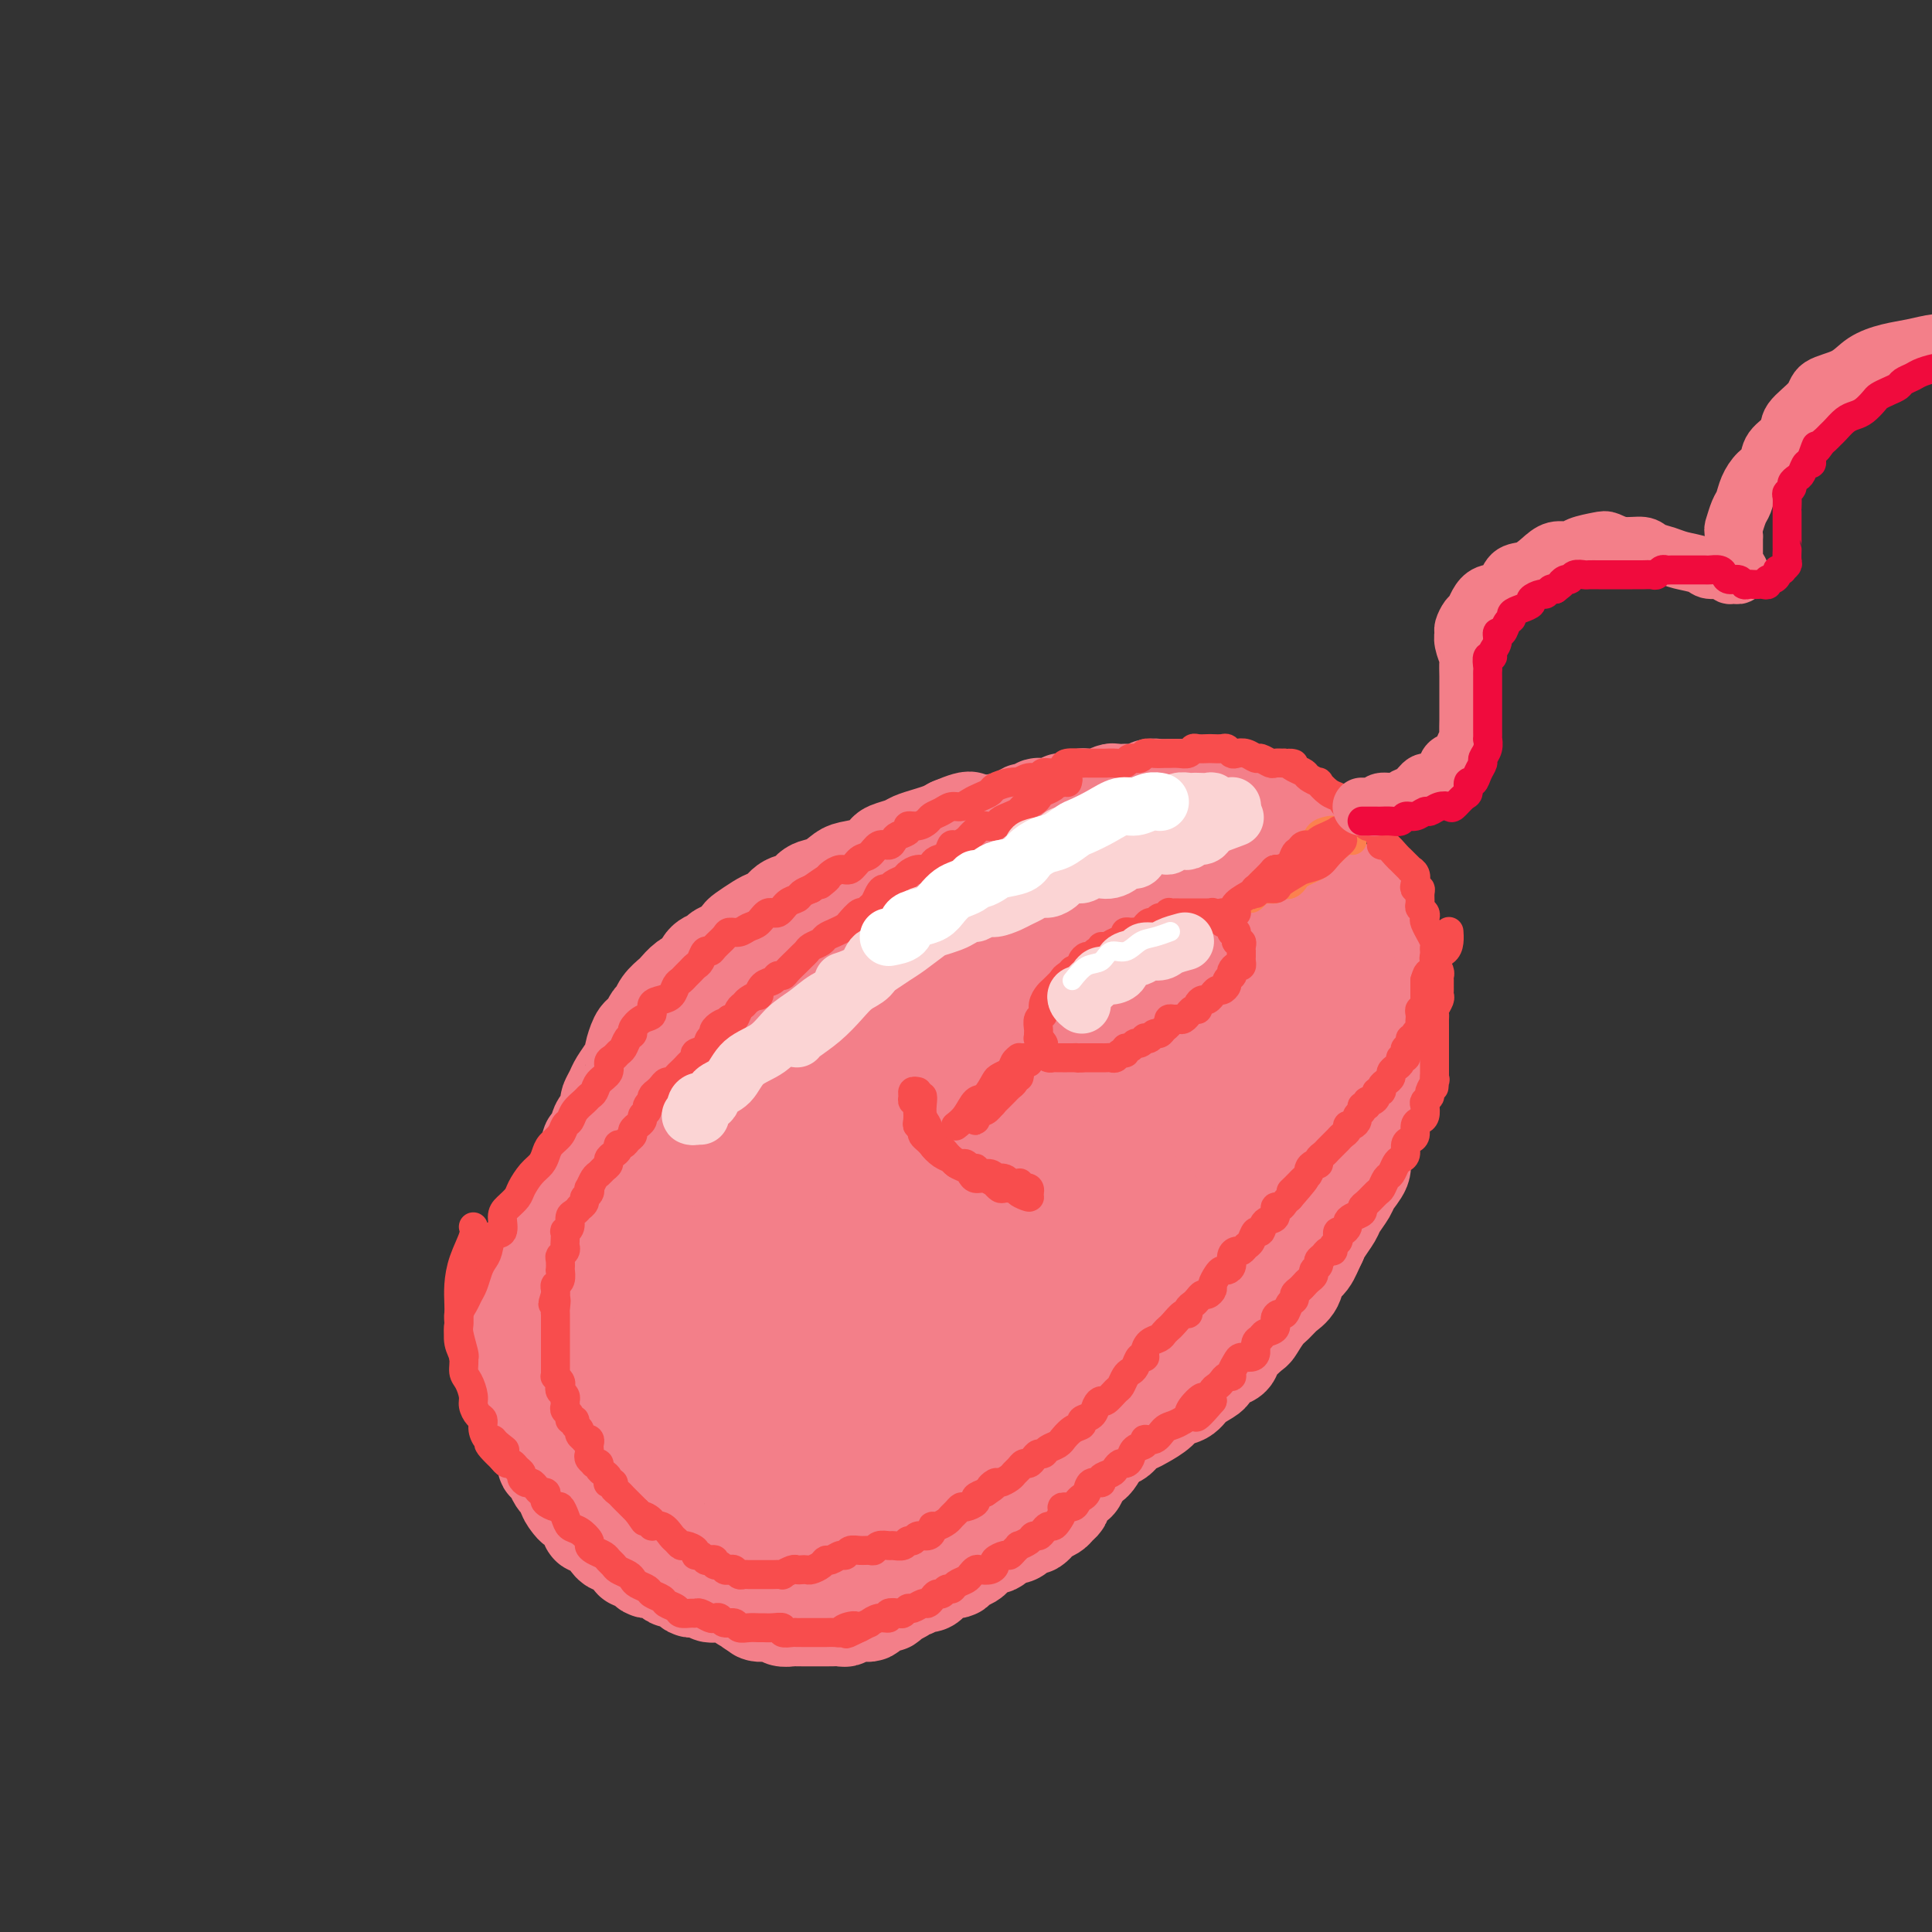 <svg viewBox='0 0 400 400' version='1.1' xmlns='http://www.w3.org/2000/svg' xmlns:xlink='http://www.w3.org/1999/xlink'><rect x="0" y="0" width="400" height="400" fill="#333333" stroke="none"/><g fill='none' stroke='#F37F89' stroke-width='20' stroke-linecap='round' stroke-linejoin='round'><path d='M112,268c-0.421,0.057 -0.842,0.115 -1,0c-0.158,-0.115 -0.052,-0.401 0,-1c0.052,-0.599 0.051,-1.510 0,-2c-0.051,-0.490 -0.150,-0.558 0,-1c0.150,-0.442 0.551,-1.259 1,-2c0.449,-0.741 0.947,-1.406 1,-2c0.053,-0.594 -0.341,-1.117 0,-2c0.341,-0.883 1.415,-2.127 2,-3c0.585,-0.873 0.682,-1.374 1,-2c0.318,-0.626 0.857,-1.375 1,-2c0.143,-0.625 -0.112,-1.125 0,-2c0.112,-0.875 0.589,-2.126 1,-3c0.411,-0.874 0.754,-1.370 1,-2c0.246,-0.630 0.395,-1.395 1,-2c0.605,-0.605 1.667,-1.049 2,-2c0.333,-0.951 -0.065,-2.409 0,-3c0.065,-0.591 0.591,-0.314 1,-1c0.409,-0.686 0.701,-2.334 1,-3c0.299,-0.666 0.604,-0.352 1,-1c0.396,-0.648 0.883,-2.260 1,-3c0.117,-0.740 -0.136,-0.608 0,-1c0.136,-0.392 0.663,-1.307 1,-2c0.337,-0.693 0.486,-1.163 1,-2c0.514,-0.837 1.395,-2.042 2,-3c0.605,-0.958 0.936,-1.670 1,-2c0.064,-0.330 -0.138,-0.277 0,-1c0.138,-0.723 0.614,-2.220 1,-3c0.386,-0.780 0.680,-0.842 1,-1c0.320,-0.158 0.667,-0.414 1,-1c0.333,-0.586 0.652,-1.504 1,-2c0.348,-0.496 0.726,-0.570 1,-1c0.274,-0.430 0.444,-1.215 1,-2c0.556,-0.785 1.497,-1.571 2,-2c0.503,-0.429 0.567,-0.500 1,-1c0.433,-0.500 1.233,-1.429 2,-2c0.767,-0.571 1.500,-0.783 2,-1c0.500,-0.217 0.766,-0.438 1,-1c0.234,-0.562 0.434,-1.464 1,-2c0.566,-0.536 1.498,-0.706 2,-1c0.502,-0.294 0.575,-0.712 1,-1c0.425,-0.288 1.202,-0.444 2,-1c0.798,-0.556 1.618,-1.510 2,-2c0.382,-0.490 0.328,-0.517 1,-1c0.672,-0.483 2.071,-1.424 3,-2c0.929,-0.576 1.389,-0.788 2,-1c0.611,-0.212 1.374,-0.423 2,-1c0.626,-0.577 1.117,-1.520 2,-2c0.883,-0.480 2.160,-0.496 3,-1c0.840,-0.504 1.242,-1.496 2,-2c0.758,-0.504 1.871,-0.520 3,-1c1.129,-0.480 2.276,-1.424 3,-2c0.724,-0.576 1.027,-0.784 2,-1c0.973,-0.216 2.616,-0.439 4,-1c1.384,-0.561 2.509,-1.460 3,-2c0.491,-0.540 0.348,-0.722 1,-1c0.652,-0.278 2.100,-0.652 3,-1c0.900,-0.348 1.251,-0.671 2,-1c0.749,-0.329 1.894,-0.666 3,-1c1.106,-0.334 2.173,-0.667 3,-1c0.827,-0.333 1.413,-0.667 2,-1'/><path d='M197,171c5.856,-2.471 3.496,-0.648 3,0c-0.496,0.648 0.872,0.121 2,0c1.128,-0.121 2.016,0.164 3,0c0.984,-0.164 2.063,-0.776 3,-1c0.937,-0.224 1.730,-0.060 3,0c1.270,0.060 3.015,0.016 4,0c0.985,-0.016 1.210,-0.005 2,0c0.790,0.005 2.143,0.005 3,0c0.857,-0.005 1.216,-0.015 2,0c0.784,0.015 1.994,0.057 3,0c1.006,-0.057 1.808,-0.211 3,0c1.192,0.211 2.773,0.789 4,1c1.227,0.211 2.099,0.057 3,0c0.901,-0.057 1.829,-0.015 3,0c1.171,0.015 2.584,0.003 4,0c1.416,-0.003 2.836,0.002 4,0c1.164,-0.002 2.073,-0.012 3,0c0.927,0.012 1.871,0.045 3,0c1.129,-0.045 2.442,-0.168 3,0c0.558,0.168 0.362,0.626 1,1c0.638,0.374 2.110,0.662 3,1c0.890,0.338 1.197,0.724 2,1c0.803,0.276 2.103,0.441 3,1c0.897,0.559 1.391,1.512 2,2c0.609,0.488 1.332,0.512 2,1c0.668,0.488 1.282,1.441 2,2c0.718,0.559 1.542,0.725 2,1c0.458,0.275 0.550,0.659 1,1c0.450,0.341 1.259,0.639 2,1c0.741,0.361 1.416,0.785 2,1c0.584,0.215 1.078,0.222 2,1c0.922,0.778 2.272,2.329 3,3c0.728,0.671 0.835,0.463 1,1c0.165,0.537 0.388,1.819 1,3c0.612,1.181 1.614,2.261 2,3c0.386,0.739 0.156,1.138 0,2c-0.156,0.862 -0.238,2.188 0,3c0.238,0.812 0.796,1.109 1,2c0.204,0.891 0.055,2.374 0,3c-0.055,0.626 -0.015,0.393 0,1c0.015,0.607 0.004,2.054 0,3c-0.004,0.946 0.000,1.392 0,2c-0.000,0.608 -0.004,1.377 0,2c0.004,0.623 0.015,1.098 0,2c-0.015,0.902 -0.055,2.231 0,3c0.055,0.769 0.207,0.977 0,2c-0.207,1.023 -0.773,2.860 -1,4c-0.227,1.140 -0.117,1.583 0,2c0.117,0.417 0.239,0.807 0,2c-0.239,1.193 -0.839,3.187 -1,4c-0.161,0.813 0.116,0.443 0,1c-0.116,0.557 -0.627,2.040 -1,3c-0.373,0.960 -0.610,1.397 -1,2c-0.390,0.603 -0.935,1.373 -1,2c-0.065,0.627 0.348,1.111 0,2c-0.348,0.889 -1.459,2.181 -2,3c-0.541,0.819 -0.512,1.164 -1,2c-0.488,0.836 -1.492,2.162 -2,3c-0.508,0.838 -0.522,1.187 -1,2c-0.478,0.813 -1.422,2.089 -2,3c-0.578,0.911 -0.789,1.455 -1,2'/><path d='M273,257c-2.207,4.839 -1.224,2.437 -1,2c0.224,-0.437 -0.310,1.090 -1,2c-0.690,0.910 -1.535,1.201 -2,2c-0.465,0.799 -0.549,2.106 -1,3c-0.451,0.894 -1.271,1.375 -2,2c-0.729,0.625 -1.369,1.392 -2,2c-0.631,0.608 -1.253,1.056 -2,2c-0.747,0.944 -1.617,2.384 -2,3c-0.383,0.616 -0.278,0.407 -1,1c-0.722,0.593 -2.272,1.990 -3,3c-0.728,1.010 -0.636,1.635 -1,2c-0.364,0.365 -1.185,0.469 -2,1c-0.815,0.531 -1.626,1.489 -2,2c-0.374,0.511 -0.312,0.573 -1,1c-0.688,0.427 -2.128,1.217 -3,2c-0.872,0.783 -1.178,1.558 -2,2c-0.822,0.442 -2.160,0.551 -3,1c-0.840,0.449 -1.182,1.239 -2,2c-0.818,0.761 -2.111,1.494 -3,2c-0.889,0.506 -1.374,0.784 -2,1c-0.626,0.216 -1.393,0.371 -2,1c-0.607,0.629 -1.055,1.731 -2,2c-0.945,0.269 -2.388,-0.296 -3,0c-0.612,0.296 -0.394,1.455 -1,2c-0.606,0.545 -2.035,0.478 -3,1c-0.965,0.522 -1.465,1.632 -2,2c-0.535,0.368 -1.104,-0.007 -2,0c-0.896,0.007 -2.119,0.397 -3,1c-0.881,0.603 -1.419,1.418 -2,2c-0.581,0.582 -1.206,0.930 -2,1c-0.794,0.070 -1.756,-0.140 -2,0c-0.244,0.140 0.231,0.629 0,1c-0.231,0.371 -1.166,0.625 -2,1c-0.834,0.375 -1.566,0.871 -2,1c-0.434,0.129 -0.568,-0.110 -1,0c-0.432,0.110 -1.161,0.569 -2,1c-0.839,0.431 -1.788,0.833 -2,1c-0.212,0.167 0.313,0.100 0,0c-0.313,-0.100 -1.462,-0.233 -2,0c-0.538,0.233 -0.463,0.832 -1,1c-0.537,0.168 -1.686,-0.096 -2,0c-0.314,0.096 0.206,0.550 0,1c-0.206,0.450 -1.138,0.894 -2,1c-0.862,0.106 -1.652,-0.127 -2,0c-0.348,0.127 -0.253,0.612 -1,1c-0.747,0.388 -2.336,0.678 -3,1c-0.664,0.322 -0.401,0.675 -1,1c-0.599,0.325 -2.058,0.622 -3,1c-0.942,0.378 -1.366,0.837 -2,1c-0.634,0.163 -1.479,0.030 -2,0c-0.521,-0.030 -0.716,0.045 -1,0c-0.284,-0.045 -0.655,-0.208 -1,0c-0.345,0.208 -0.665,0.788 -1,1c-0.335,0.212 -0.685,0.057 -1,0c-0.315,-0.057 -0.595,-0.015 -1,0c-0.405,0.015 -0.935,0.004 -1,0c-0.065,-0.004 0.336,-0.001 0,0c-0.336,0.001 -1.410,0.000 -2,0c-0.590,-0.000 -0.697,-0.000 -1,0c-0.303,0.000 -0.801,0.000 -1,0c-0.199,-0.000 -0.100,-0.000 0,0'/><path d='M171,321c-2.571,0.314 -1.997,0.098 -2,0c-0.003,-0.098 -0.582,-0.079 -1,0c-0.418,0.079 -0.675,0.217 -1,0c-0.325,-0.217 -0.717,-0.790 -1,-1c-0.283,-0.210 -0.456,-0.056 -1,0c-0.544,0.056 -1.459,0.015 -2,0c-0.541,-0.015 -0.708,-0.004 -1,0c-0.292,0.004 -0.708,0.001 -1,0c-0.292,-0.001 -0.458,-0.000 -1,0c-0.542,0.000 -1.459,0.000 -2,0c-0.541,-0.000 -0.704,0.000 -1,0c-0.296,-0.000 -0.723,-0.000 -1,0c-0.277,0.000 -0.404,0.001 -1,0c-0.596,-0.001 -1.661,-0.004 -2,0c-0.339,0.004 0.050,0.016 0,0c-0.050,-0.016 -0.538,-0.061 -1,0c-0.462,0.061 -0.898,0.227 -1,0c-0.102,-0.227 0.131,-0.848 0,-1c-0.131,-0.152 -0.627,0.166 -1,0c-0.373,-0.166 -0.625,-0.814 -1,-1c-0.375,-0.186 -0.874,0.091 -1,0c-0.126,-0.091 0.121,-0.549 0,-1c-0.121,-0.451 -0.610,-0.895 -1,-1c-0.390,-0.105 -0.682,0.131 -1,0c-0.318,-0.131 -0.663,-0.627 -1,-1c-0.337,-0.373 -0.668,-0.622 -1,-1c-0.332,-0.378 -0.666,-0.885 -1,-1c-0.334,-0.115 -0.667,0.163 -1,0c-0.333,-0.163 -0.666,-0.766 -1,-1c-0.334,-0.234 -0.668,-0.100 -1,0c-0.332,0.100 -0.662,0.167 -1,0c-0.338,-0.167 -0.683,-0.569 -1,-1c-0.317,-0.431 -0.606,-0.890 -1,-1c-0.394,-0.110 -0.893,0.129 -1,0c-0.107,-0.129 0.179,-0.626 0,-1c-0.179,-0.374 -0.821,-0.626 -1,-1c-0.179,-0.374 0.106,-0.870 0,-1c-0.106,-0.130 -0.603,0.105 -1,0c-0.397,-0.105 -0.694,-0.549 -1,-1c-0.306,-0.451 -0.621,-0.909 -1,-1c-0.379,-0.091 -0.824,0.186 -1,0c-0.176,-0.186 -0.085,-0.835 0,-1c0.085,-0.165 0.163,0.153 0,0c-0.163,-0.153 -0.568,-0.776 -1,-1c-0.432,-0.224 -0.890,-0.050 -1,0c-0.110,0.050 0.128,-0.024 0,0c-0.128,0.024 -0.622,0.146 -1,0c-0.378,-0.146 -0.640,-0.560 -1,-1c-0.360,-0.440 -0.817,-0.905 -1,-1c-0.183,-0.095 -0.090,0.181 0,0c0.090,-0.181 0.178,-0.819 0,-1c-0.178,-0.181 -0.622,0.095 -1,0c-0.378,-0.095 -0.689,-0.562 -1,-1c-0.311,-0.438 -0.622,-0.849 -1,-1c-0.378,-0.151 -0.822,-0.043 -1,0c-0.178,0.043 -0.089,0.022 0,0'/><path d='M122,298c-4.820,-3.581 -1.870,-1.533 -1,-1c0.870,0.533 -0.342,-0.449 -1,-1c-0.658,-0.551 -0.764,-0.673 -1,-1c-0.236,-0.327 -0.602,-0.861 -1,-1c-0.398,-0.139 -0.829,0.116 -1,0c-0.171,-0.116 -0.083,-0.605 0,-1c0.083,-0.395 0.162,-0.697 0,-1c-0.162,-0.303 -0.564,-0.607 -1,-1c-0.436,-0.393 -0.905,-0.875 -1,-1c-0.095,-0.125 0.185,0.107 0,0c-0.185,-0.107 -0.834,-0.553 -1,-1c-0.166,-0.447 0.152,-0.894 0,-1c-0.152,-0.106 -0.773,0.130 -1,0c-0.227,-0.130 -0.060,-0.626 0,-1c0.060,-0.374 0.012,-0.625 0,-1c-0.012,-0.375 0.011,-0.874 0,-1c-0.011,-0.126 -0.055,0.120 0,0c0.055,-0.120 0.211,-0.606 0,-1c-0.211,-0.394 -0.789,-0.697 -1,-1c-0.211,-0.303 -0.056,-0.607 0,-1c0.056,-0.393 0.011,-0.875 0,-1c-0.011,-0.125 0.011,0.107 0,0c-0.011,-0.107 -0.056,-0.553 0,-1c0.056,-0.447 0.212,-0.894 0,-1c-0.212,-0.106 -0.793,0.130 -1,0c-0.207,-0.130 -0.041,-0.626 0,-1c0.041,-0.374 -0.042,-0.625 0,-1c0.042,-0.375 0.208,-0.874 0,-1c-0.208,-0.126 -0.789,0.122 -1,0c-0.211,-0.122 -0.050,-0.614 0,-1c0.050,-0.386 -0.011,-0.668 0,-1c0.011,-0.332 0.094,-0.716 0,-1c-0.094,-0.284 -0.365,-0.468 0,-1c0.365,-0.532 1.368,-1.413 2,-2c0.632,-0.587 0.895,-0.882 1,-1c0.105,-0.118 0.053,-0.059 0,0'/><path d='M173,184c0.294,0.081 0.588,0.163 1,0c0.412,-0.163 0.940,-0.569 1,-1c0.060,-0.431 -0.350,-0.886 0,-1c0.350,-0.114 1.459,0.114 2,0c0.541,-0.114 0.512,-0.569 1,-1c0.488,-0.431 1.492,-0.837 2,-1c0.508,-0.163 0.521,-0.081 1,0c0.479,0.081 1.425,0.163 2,0c0.575,-0.163 0.779,-0.569 1,-1c0.221,-0.431 0.459,-0.885 1,-1c0.541,-0.115 1.387,0.109 2,0c0.613,-0.109 0.995,-0.551 1,-1c0.005,-0.449 -0.367,-0.905 0,-1c0.367,-0.095 1.473,0.172 2,0c0.527,-0.172 0.473,-0.782 1,-1c0.527,-0.218 1.634,-0.043 2,0c0.366,0.043 -0.008,-0.045 0,0c0.008,0.045 0.397,0.222 1,0c0.603,-0.222 1.418,-0.843 2,-1c0.582,-0.157 0.929,0.150 1,0c0.071,-0.150 -0.136,-0.759 0,-1c0.136,-0.241 0.614,-0.116 1,0c0.386,0.116 0.681,0.224 1,0c0.319,-0.224 0.662,-0.778 1,-1c0.338,-0.222 0.672,-0.111 1,0c0.328,0.111 0.650,0.222 1,0c0.350,-0.222 0.726,-0.777 1,-1c0.274,-0.223 0.444,-0.115 1,0c0.556,0.115 1.497,0.237 2,0c0.503,-0.237 0.567,-0.833 1,-1c0.433,-0.167 1.234,0.095 2,0c0.766,-0.095 1.496,-0.547 2,-1c0.504,-0.453 0.783,-0.906 1,-1c0.217,-0.094 0.371,0.172 1,0c0.629,-0.172 1.732,-0.782 2,-1c0.268,-0.218 -0.297,-0.045 0,0c0.297,0.045 1.458,-0.040 2,0c0.542,0.040 0.464,0.203 1,0c0.536,-0.203 1.687,-0.772 2,-1c0.313,-0.228 -0.210,-0.114 0,0c0.210,0.114 1.154,0.228 2,0c0.846,-0.228 1.593,-0.797 2,-1c0.407,-0.203 0.475,-0.040 1,0c0.525,0.040 1.508,-0.042 2,0c0.492,0.042 0.494,0.207 1,0c0.506,-0.207 1.515,-0.788 2,-1c0.485,-0.212 0.444,-0.057 1,0c0.556,0.057 1.707,0.016 2,0c0.293,-0.016 -0.273,-0.008 0,0c0.273,0.008 1.386,0.016 2,0c0.614,-0.016 0.728,-0.057 1,0c0.272,0.057 0.702,0.211 1,0c0.298,-0.211 0.465,-0.789 1,-1c0.535,-0.211 1.439,-0.057 2,0c0.561,0.057 0.780,0.015 1,0c0.220,-0.015 0.440,-0.004 1,0c0.560,0.004 1.459,0.001 2,0c0.541,-0.001 0.722,-0.000 1,0c0.278,0.000 0.651,0.000 1,0c0.349,-0.000 0.675,-0.000 1,0'/><path d='M247,163c5.128,-0.623 1.948,-0.181 1,0c-0.948,0.181 0.338,0.101 1,0c0.662,-0.101 0.702,-0.224 1,0c0.298,0.224 0.853,0.796 1,1c0.147,0.204 -0.114,0.040 0,0c0.114,-0.040 0.603,0.046 1,0c0.397,-0.046 0.702,-0.222 1,0c0.298,0.222 0.590,0.843 1,1c0.410,0.157 0.940,-0.150 1,0c0.060,0.150 -0.348,0.759 0,1c0.348,0.241 1.454,0.116 2,0c0.546,-0.116 0.533,-0.223 1,0c0.467,0.223 1.416,0.777 2,1c0.584,0.223 0.804,0.115 1,0c0.196,-0.115 0.367,-0.238 1,0c0.633,0.238 1.729,0.838 2,1c0.271,0.162 -0.282,-0.115 0,0c0.282,0.115 1.399,0.623 2,1c0.601,0.377 0.687,0.625 1,1c0.313,0.375 0.854,0.879 1,1c0.146,0.121 -0.101,-0.140 0,0c0.101,0.140 0.552,0.680 1,1c0.448,0.320 0.895,0.418 1,1c0.105,0.582 -0.130,1.647 0,2c0.130,0.353 0.626,-0.008 1,0c0.374,0.008 0.625,0.384 1,1c0.375,0.616 0.874,1.474 1,2c0.126,0.526 -0.120,0.722 0,1c0.120,0.278 0.607,0.637 1,1c0.393,0.363 0.694,0.730 1,1c0.306,0.270 0.618,0.443 1,1c0.382,0.557 0.834,1.496 1,2c0.166,0.504 0.044,0.572 0,1c-0.044,0.428 -0.012,1.217 0,2c0.012,0.783 0.002,1.562 0,2c-0.002,0.438 0.004,0.536 0,1c-0.004,0.464 -0.016,1.293 0,2c0.016,0.707 0.061,1.292 0,2c-0.061,0.708 -0.228,1.538 0,2c0.228,0.462 0.849,0.557 1,1c0.151,0.443 -0.170,1.236 0,2c0.170,0.764 0.830,1.500 1,2c0.170,0.500 -0.151,0.763 0,1c0.151,0.237 0.774,0.447 1,1c0.226,0.553 0.057,1.447 0,2c-0.057,0.553 -0.000,0.764 0,1c0.000,0.236 -0.056,0.496 0,1c0.056,0.504 0.225,1.252 0,2c-0.225,0.748 -0.844,1.496 -1,2c-0.156,0.504 0.151,0.764 0,1c-0.151,0.236 -0.758,0.448 -1,1c-0.242,0.552 -0.117,1.443 0,2c0.117,0.557 0.228,0.778 0,1c-0.228,0.222 -0.793,0.444 -1,1c-0.207,0.556 -0.055,1.444 0,2c0.055,0.556 0.015,0.779 0,1c-0.015,0.221 -0.004,0.441 0,1c0.004,0.559 0.001,1.458 0,2c-0.001,0.542 -0.000,0.726 0,1c0.000,0.274 0.000,0.637 0,1'/><path d='M277,225c-0.625,3.511 -0.688,2.288 -1,2c-0.312,-0.288 -0.872,0.359 -1,1c-0.128,0.641 0.177,1.276 0,2c-0.177,0.724 -0.835,1.537 -1,2c-0.165,0.463 0.164,0.576 0,1c-0.164,0.424 -0.821,1.161 -1,2c-0.179,0.839 0.120,1.782 0,2c-0.120,0.218 -0.658,-0.288 -1,0c-0.342,0.288 -0.487,1.372 -1,2c-0.513,0.628 -1.394,0.802 -2,1c-0.606,0.198 -0.936,0.419 -1,1c-0.064,0.581 0.137,1.521 0,2c-0.137,0.479 -0.614,0.496 -1,1c-0.386,0.504 -0.681,1.496 -1,2c-0.319,0.504 -0.663,0.519 -1,1c-0.337,0.481 -0.669,1.429 -1,2c-0.331,0.571 -0.662,0.764 -1,1c-0.338,0.236 -0.682,0.514 -1,1c-0.318,0.486 -0.610,1.181 -1,2c-0.390,0.819 -0.877,1.764 -1,2c-0.123,0.236 0.117,-0.236 0,0c-0.117,0.236 -0.591,1.180 -1,2c-0.409,0.820 -0.753,1.514 -1,2c-0.247,0.486 -0.399,0.763 -1,1c-0.601,0.237 -1.653,0.434 -2,1c-0.347,0.566 0.009,1.500 0,2c-0.009,0.500 -0.383,0.567 -1,1c-0.617,0.433 -1.479,1.233 -2,2c-0.521,0.767 -0.703,1.500 -1,2c-0.297,0.500 -0.709,0.768 -1,1c-0.291,0.232 -0.459,0.428 -1,1c-0.541,0.572 -1.454,1.519 -2,2c-0.546,0.481 -0.725,0.495 -1,1c-0.275,0.505 -0.647,1.502 -1,2c-0.353,0.498 -0.686,0.497 -1,1c-0.314,0.503 -0.609,1.510 -1,2c-0.391,0.490 -0.879,0.463 -1,1c-0.121,0.537 0.126,1.636 0,2c-0.126,0.364 -0.625,-0.008 -1,0c-0.375,0.008 -0.626,0.397 -1,1c-0.374,0.603 -0.870,1.419 -1,2c-0.130,0.581 0.106,0.928 0,1c-0.106,0.072 -0.554,-0.131 -1,0c-0.446,0.131 -0.889,0.595 -1,1c-0.111,0.405 0.111,0.752 0,1c-0.111,0.248 -0.556,0.399 -1,1c-0.444,0.601 -0.889,1.654 -1,2c-0.111,0.346 0.111,-0.013 0,0c-0.111,0.013 -0.554,0.399 -1,1c-0.446,0.601 -0.893,1.417 -1,2c-0.107,0.583 0.126,0.935 0,1c-0.126,0.065 -0.612,-0.155 -1,0c-0.388,0.155 -0.679,0.686 -1,1c-0.321,0.314 -0.674,0.412 -1,1c-0.326,0.588 -0.626,1.667 -1,2c-0.374,0.333 -0.821,-0.079 -1,0c-0.179,0.079 -0.089,0.648 0,1c0.089,0.352 0.179,0.486 0,1c-0.179,0.514 -0.625,1.408 -1,2c-0.375,0.592 -0.679,0.884 -1,1c-0.321,0.116 -0.661,0.058 -1,0'/><path d='M225,303c-7.355,10.100 -2.744,3.349 -1,1c1.744,-2.349 0.621,-0.297 0,1c-0.621,1.297 -0.740,1.839 -1,2c-0.260,0.161 -0.661,-0.059 -1,0c-0.339,0.059 -0.615,0.397 -1,1c-0.385,0.603 -0.881,1.471 -1,2c-0.119,0.529 0.137,0.719 0,1c-0.137,0.281 -0.667,0.653 -1,1c-0.333,0.347 -0.469,0.667 -1,1c-0.531,0.333 -1.456,0.677 -2,1c-0.544,0.323 -0.705,0.625 -1,1c-0.295,0.375 -0.722,0.822 -1,1c-0.278,0.178 -0.407,0.085 -1,0c-0.593,-0.085 -1.650,-0.164 -2,0c-0.350,0.164 0.008,0.569 0,1c-0.008,0.431 -0.383,0.886 -1,1c-0.617,0.114 -1.475,-0.114 -2,0c-0.525,0.114 -0.718,0.569 -1,1c-0.282,0.431 -0.653,0.836 -1,1c-0.347,0.164 -0.669,0.085 -1,0c-0.331,-0.085 -0.670,-0.178 -1,0c-0.330,0.178 -0.652,0.626 -1,1c-0.348,0.374 -0.722,0.675 -1,1c-0.278,0.325 -0.459,0.675 -1,1c-0.541,0.325 -1.440,0.626 -2,1c-0.560,0.374 -0.780,0.821 -1,1c-0.220,0.179 -0.439,0.091 -1,0c-0.561,-0.091 -1.463,-0.183 -2,0c-0.537,0.183 -0.707,0.641 -1,1c-0.293,0.359 -0.709,0.617 -1,1c-0.291,0.383 -0.458,0.890 -1,1c-0.542,0.110 -1.458,-0.178 -2,0c-0.542,0.178 -0.709,0.822 -1,1c-0.291,0.178 -0.707,-0.111 -1,0c-0.293,0.111 -0.464,0.621 -1,1c-0.536,0.379 -1.439,0.627 -2,1c-0.561,0.373 -0.780,0.870 -1,1c-0.220,0.130 -0.439,-0.109 -1,0c-0.561,0.109 -1.463,0.565 -2,1c-0.537,0.435 -0.708,0.848 -1,1c-0.292,0.152 -0.705,0.045 -1,0c-0.295,-0.045 -0.473,-0.026 -1,0c-0.527,0.026 -1.402,0.060 -2,0c-0.598,-0.060 -0.920,-0.212 -1,0c-0.080,0.212 0.082,0.789 0,1c-0.082,0.211 -0.407,0.057 -1,0c-0.593,-0.057 -1.454,-0.015 -2,0c-0.546,0.015 -0.776,0.004 -1,0c-0.224,-0.004 -0.442,-0.001 -1,0c-0.558,0.001 -1.458,0.000 -2,0c-0.542,-0.000 -0.727,0.001 -1,0c-0.273,-0.001 -0.633,-0.004 -1,0c-0.367,0.004 -0.742,0.015 -1,0c-0.258,-0.015 -0.398,-0.057 -1,0c-0.602,0.057 -1.666,0.211 -2,0c-0.334,-0.211 0.061,-0.788 0,-1c-0.061,-0.212 -0.577,-0.060 -1,0c-0.423,0.060 -0.753,0.026 -1,0c-0.247,-0.026 -0.413,-0.046 -1,0c-0.587,0.046 -1.596,0.156 -2,0c-0.404,-0.156 -0.202,-0.578 0,-1'/><path d='M157,333c-2.498,-0.244 -1.242,0.146 -1,0c0.242,-0.146 -0.530,-0.827 -1,-1c-0.470,-0.173 -0.637,0.164 -1,0c-0.363,-0.164 -0.923,-0.828 -1,-1c-0.077,-0.172 0.330,0.150 0,0c-0.330,-0.150 -1.398,-0.771 -2,-1c-0.602,-0.229 -0.739,-0.065 -1,0c-0.261,0.065 -0.647,0.032 -1,0c-0.353,-0.032 -0.672,-0.061 -1,0c-0.328,0.061 -0.666,0.213 -1,0c-0.334,-0.213 -0.666,-0.792 -1,-1c-0.334,-0.208 -0.671,-0.046 -1,0c-0.329,0.046 -0.652,-0.026 -1,0c-0.348,0.026 -0.722,0.148 -1,0c-0.278,-0.148 -0.459,-0.565 -1,-1c-0.541,-0.435 -1.440,-0.887 -2,-1c-0.560,-0.113 -0.780,0.114 -1,0c-0.220,-0.114 -0.439,-0.569 -1,-1c-0.561,-0.431 -1.464,-0.838 -2,-1c-0.536,-0.162 -0.703,-0.080 -1,0c-0.297,0.080 -0.722,0.159 -1,0c-0.278,-0.159 -0.407,-0.554 -1,-1c-0.593,-0.446 -1.650,-0.942 -2,-1c-0.350,-0.058 0.008,0.323 0,0c-0.008,-0.323 -0.383,-1.348 -1,-2c-0.617,-0.652 -1.475,-0.930 -2,-1c-0.525,-0.070 -0.718,0.068 -1,0c-0.282,-0.068 -0.654,-0.343 -1,-1c-0.346,-0.657 -0.668,-1.696 -1,-2c-0.332,-0.304 -0.676,0.127 -1,0c-0.324,-0.127 -0.630,-0.812 -1,-1c-0.370,-0.188 -0.806,0.122 -1,0c-0.194,-0.122 -0.146,-0.676 0,-1c0.146,-0.324 0.389,-0.418 0,-1c-0.389,-0.582 -1.410,-1.652 -2,-2c-0.590,-0.348 -0.750,0.027 -1,0c-0.250,-0.027 -0.592,-0.454 -1,-1c-0.408,-0.546 -0.883,-1.211 -1,-2c-0.117,-0.789 0.123,-1.704 0,-2c-0.123,-0.296 -0.607,0.026 -1,0c-0.393,-0.026 -0.693,-0.401 -1,-1c-0.307,-0.599 -0.621,-1.421 -1,-2c-0.379,-0.579 -0.823,-0.915 -1,-1c-0.177,-0.085 -0.089,0.079 0,0c0.089,-0.079 0.178,-0.402 0,-1c-0.178,-0.598 -0.622,-1.470 -1,-2c-0.378,-0.530 -0.689,-0.719 -1,-1c-0.311,-0.281 -0.623,-0.654 -1,-1c-0.377,-0.346 -0.819,-0.666 -1,-1c-0.181,-0.334 -0.101,-0.681 0,-1c0.101,-0.319 0.223,-0.609 0,-1c-0.223,-0.391 -0.791,-0.883 -1,-1c-0.209,-0.117 -0.060,0.141 0,0c0.060,-0.141 0.030,-0.681 0,-1c-0.030,-0.319 -0.061,-0.418 0,-1c0.061,-0.582 0.212,-1.647 0,-2c-0.212,-0.353 -0.789,0.008 -1,0c-0.211,-0.008 -0.057,-0.384 0,-1c0.057,-0.616 0.015,-1.474 0,-2c-0.015,-0.526 -0.004,-0.722 0,-1c0.004,-0.278 0.002,-0.639 0,-1'/><path d='M107,285c-0.464,-2.414 -0.124,-1.949 0,-2c0.124,-0.051 0.032,-0.619 0,-1c-0.032,-0.381 -0.005,-0.577 0,-1c0.005,-0.423 -0.013,-1.074 0,-2c0.013,-0.926 0.058,-2.128 0,-3c-0.058,-0.872 -0.220,-1.414 0,-2c0.220,-0.586 0.822,-1.216 1,-2c0.178,-0.784 -0.067,-1.723 0,-3c0.067,-1.277 0.447,-2.891 1,-4c0.553,-1.109 1.280,-1.712 2,-3c0.720,-1.288 1.433,-3.259 2,-5c0.567,-1.741 0.987,-3.250 2,-5c1.013,-1.750 2.619,-3.740 4,-5c1.381,-1.260 2.537,-1.788 3,-2c0.463,-0.212 0.231,-0.106 0,0'/><path d='M129,280c-0.311,0.022 -0.622,0.044 -1,-1c-0.378,-1.044 -0.822,-3.156 -1,-4c-0.178,-0.844 -0.089,-0.422 0,0'/></g>
<g fill='none' stroke='#F37F89' stroke-width='28' stroke-linecap='round' stroke-linejoin='round'><path d='M148,261c-0.266,0.439 -0.533,0.878 -3,2c-2.467,1.122 -7.136,2.926 -9,3c-1.864,0.074 -0.925,-1.583 0,-3c0.925,-1.417 1.835,-2.594 3,-4c1.165,-1.406 2.584,-3.042 4,-5c1.416,-1.958 2.830,-4.239 5,-7c2.170,-2.761 5.097,-6.001 8,-9c2.903,-2.999 5.784,-5.757 9,-9c3.216,-3.243 6.769,-6.970 10,-10c3.231,-3.030 6.142,-5.364 9,-8c2.858,-2.636 5.665,-5.573 8,-8c2.335,-2.427 4.198,-4.343 6,-6c1.802,-1.657 3.544,-3.054 5,-4c1.456,-0.946 2.626,-1.442 3,-2c0.374,-0.558 -0.049,-1.179 0,-1c0.049,0.179 0.569,1.160 0,2c-0.569,0.840 -2.226,1.541 -4,3c-1.774,1.459 -3.663,3.676 -6,6c-2.337,2.324 -5.120,4.754 -8,7c-2.880,2.246 -5.855,4.306 -9,7c-3.145,2.694 -6.460,6.021 -10,9c-3.540,2.979 -7.305,5.611 -11,9c-3.695,3.389 -7.322,7.534 -11,11c-3.678,3.466 -7.409,6.253 -10,8c-2.591,1.747 -4.042,2.456 -5,3c-0.958,0.544 -1.424,0.925 -1,1c0.424,0.075 1.737,-0.155 3,-1c1.263,-0.845 2.475,-2.304 4,-4c1.525,-1.696 3.361,-3.628 6,-6c2.639,-2.372 6.080,-5.185 9,-8c2.920,-2.815 5.320,-5.633 8,-8c2.680,-2.367 5.641,-4.283 9,-7c3.359,-2.717 7.116,-6.235 10,-9c2.884,-2.765 4.895,-4.776 7,-7c2.105,-2.224 4.303,-4.662 6,-7c1.697,-2.338 2.892,-4.576 4,-6c1.108,-1.424 2.130,-2.034 3,-3c0.870,-0.966 1.587,-2.288 2,-3c0.413,-0.712 0.523,-0.814 0,-1c-0.523,-0.186 -1.678,-0.456 -3,0c-1.322,0.456 -2.812,1.636 -5,3c-2.188,1.364 -5.076,2.910 -8,5c-2.924,2.090 -5.886,4.723 -9,7c-3.114,2.277 -6.382,4.199 -10,7c-3.618,2.801 -7.588,6.481 -11,10c-3.412,3.519 -6.267,6.877 -9,10c-2.733,3.123 -5.345,6.012 -7,9c-1.655,2.988 -2.353,6.077 -3,8c-0.647,1.923 -1.243,2.681 -1,3c0.243,0.319 1.324,0.201 2,0c0.676,-0.201 0.945,-0.483 2,-1c1.055,-0.517 2.896,-1.269 5,-3c2.104,-1.731 4.472,-4.440 7,-7c2.528,-2.560 5.217,-4.970 8,-7c2.783,-2.030 5.659,-3.681 8,-6c2.341,-2.319 4.148,-5.306 7,-8c2.852,-2.694 6.750,-5.095 9,-7c2.250,-1.905 2.850,-3.315 4,-5c1.150,-1.685 2.848,-3.646 4,-5c1.152,-1.354 1.758,-2.101 2,-3c0.242,-0.899 0.121,-1.949 0,-3'/><path d='M194,193c1.440,-2.456 0.039,-0.595 -1,0c-1.039,0.595 -1.717,-0.075 -3,0c-1.283,0.075 -3.170,0.896 -5,2c-1.830,1.104 -3.601,2.490 -6,4c-2.399,1.510 -5.426,3.145 -8,5c-2.574,1.855 -4.695,3.929 -7,6c-2.305,2.071 -4.794,4.140 -8,7c-3.206,2.860 -7.129,6.511 -10,10c-2.871,3.489 -4.688,6.816 -7,10c-2.312,3.184 -5.117,6.226 -7,9c-1.883,2.774 -2.843,5.279 -3,7c-0.157,1.721 0.491,2.658 1,3c0.509,0.342 0.881,0.090 2,0c1.119,-0.090 2.987,-0.019 5,-1c2.013,-0.981 4.172,-3.015 7,-5c2.828,-1.985 6.326,-3.922 10,-6c3.674,-2.078 7.525,-4.296 11,-7c3.475,-2.704 6.574,-5.892 10,-9c3.426,-3.108 7.177,-6.136 11,-9c3.823,-2.864 7.716,-5.564 11,-8c3.284,-2.436 5.958,-4.607 9,-7c3.042,-2.393 6.452,-5.009 9,-7c2.548,-1.991 4.235,-3.357 6,-5c1.765,-1.643 3.609,-3.563 5,-5c1.391,-1.437 2.330,-2.392 3,-3c0.670,-0.608 1.071,-0.869 1,-1c-0.071,-0.131 -0.613,-0.131 -1,0c-0.387,0.131 -0.619,0.392 -2,1c-1.381,0.608 -3.913,1.564 -6,3c-2.087,1.436 -3.730,3.354 -6,5c-2.270,1.646 -5.166,3.022 -8,5c-2.834,1.978 -5.604,4.558 -8,7c-2.396,2.442 -4.416,4.745 -7,7c-2.584,2.255 -5.732,4.461 -8,7c-2.268,2.539 -3.656,5.410 -5,8c-1.344,2.590 -2.642,4.900 -3,6c-0.358,1.100 0.226,0.989 1,1c0.774,0.011 1.740,0.143 3,0c1.260,-0.143 2.816,-0.561 5,-2c2.184,-1.439 4.995,-3.897 8,-6c3.005,-2.103 6.202,-3.849 9,-6c2.798,-2.151 5.196,-4.707 8,-7c2.804,-2.293 6.014,-4.322 9,-7c2.986,-2.678 5.750,-6.003 8,-8c2.250,-1.997 3.988,-2.665 6,-4c2.012,-1.335 4.300,-3.337 6,-5c1.700,-1.663 2.813,-2.988 4,-4c1.187,-1.012 2.447,-1.711 3,-2c0.553,-0.289 0.398,-0.168 0,0c-0.398,0.168 -1.039,0.383 -2,1c-0.961,0.617 -2.244,1.636 -4,3c-1.756,1.364 -3.987,3.074 -6,5c-2.013,1.926 -3.807,4.069 -6,6c-2.193,1.931 -4.784,3.651 -7,6c-2.216,2.349 -4.056,5.327 -6,8c-1.944,2.673 -3.993,5.042 -6,8c-2.007,2.958 -3.971,6.504 -5,9c-1.029,2.496 -1.123,3.941 -1,5c0.123,1.059 0.464,1.731 1,2c0.536,0.269 1.268,0.134 2,0'/><path d='M206,235c1.255,0.888 3.393,-0.393 5,-2c1.607,-1.607 2.683,-3.542 4,-5c1.317,-1.458 2.875,-2.440 5,-4c2.125,-1.560 4.816,-3.698 7,-6c2.184,-2.302 3.862,-4.769 6,-7c2.138,-2.231 4.736,-4.225 7,-6c2.264,-1.775 4.194,-3.330 6,-5c1.806,-1.670 3.488,-3.453 5,-5c1.512,-1.547 2.852,-2.857 4,-4c1.148,-1.143 2.102,-2.120 3,-3c0.898,-0.880 1.739,-1.665 2,-2c0.261,-0.335 -0.057,-0.220 0,0c0.057,0.220 0.488,0.545 0,1c-0.488,0.455 -1.896,1.041 -3,2c-1.104,0.959 -1.904,2.290 -3,4c-1.096,1.710 -2.489,3.800 -4,6c-1.511,2.200 -3.140,4.509 -5,7c-1.860,2.491 -3.950,5.165 -6,8c-2.050,2.835 -4.061,5.830 -6,9c-1.939,3.170 -3.806,6.515 -5,9c-1.194,2.485 -1.713,4.109 -2,5c-0.287,0.891 -0.340,1.047 0,1c0.340,-0.047 1.073,-0.297 2,-1c0.927,-0.703 2.049,-1.859 3,-3c0.951,-1.141 1.730,-2.268 3,-4c1.270,-1.732 3.032,-4.069 5,-6c1.968,-1.931 4.144,-3.456 6,-5c1.856,-1.544 3.392,-3.109 5,-5c1.608,-1.891 3.287,-4.109 5,-6c1.713,-1.891 3.461,-3.454 5,-5c1.539,-1.546 2.870,-3.076 4,-4c1.130,-0.924 2.060,-1.242 3,-2c0.940,-0.758 1.891,-1.955 2,-2c0.109,-0.045 -0.624,1.063 -1,2c-0.376,0.937 -0.395,1.702 -1,3c-0.605,1.298 -1.796,3.127 -3,5c-1.204,1.873 -2.423,3.789 -4,6c-1.577,2.211 -3.514,4.718 -5,7c-1.486,2.282 -2.523,4.338 -4,7c-1.477,2.662 -3.396,5.929 -5,8c-1.604,2.071 -2.895,2.946 -4,4c-1.105,1.054 -2.024,2.288 -3,3c-0.976,0.712 -2.009,0.902 -2,1c0.009,0.098 1.059,0.103 2,0c0.941,-0.103 1.773,-0.315 3,-1c1.227,-0.685 2.849,-1.845 4,-3c1.151,-1.155 1.832,-2.306 3,-3c1.168,-0.694 2.825,-0.932 4,-2c1.175,-1.068 1.870,-2.967 3,-4c1.130,-1.033 2.694,-1.200 4,-2c1.306,-0.800 2.352,-2.231 3,-3c0.648,-0.769 0.897,-0.874 1,-1c0.103,-0.126 0.059,-0.274 0,0c-0.059,0.274 -0.135,0.968 -1,2c-0.865,1.032 -2.521,2.400 -4,4c-1.479,1.600 -2.783,3.431 -4,5c-1.217,1.569 -2.348,2.877 -4,5c-1.652,2.123 -3.826,5.062 -6,8'/><path d='M245,246c-4.028,4.987 -5.099,5.956 -7,9c-1.901,3.044 -4.632,8.165 -7,12c-2.368,3.835 -4.373,6.384 -6,9c-1.627,2.616 -2.875,5.298 -4,7c-1.125,1.702 -2.125,2.424 -3,3c-0.875,0.576 -1.625,1.005 -2,1c-0.375,-0.005 -0.375,-0.443 0,-1c0.375,-0.557 1.127,-1.232 2,-2c0.873,-0.768 1.869,-1.629 3,-3c1.131,-1.371 2.398,-3.253 4,-5c1.602,-1.747 3.541,-3.361 5,-5c1.459,-1.639 2.439,-3.305 4,-5c1.561,-1.695 3.702,-3.419 5,-5c1.298,-1.581 1.752,-3.019 3,-4c1.248,-0.981 3.290,-1.505 4,-2c0.710,-0.495 0.087,-0.959 0,-1c-0.087,-0.041 0.360,0.342 0,1c-0.360,0.658 -1.528,1.591 -3,3c-1.472,1.409 -3.246,3.295 -5,5c-1.754,1.705 -3.486,3.229 -5,5c-1.514,1.771 -2.811,3.787 -5,6c-2.189,2.213 -5.270,4.621 -8,7c-2.730,2.379 -5.108,4.727 -8,7c-2.892,2.273 -6.298,4.469 -9,6c-2.702,1.531 -4.700,2.397 -7,4c-2.300,1.603 -4.902,3.942 -7,5c-2.098,1.058 -3.691,0.836 -5,1c-1.309,0.164 -2.333,0.715 -3,1c-0.667,0.285 -0.977,0.303 -1,0c-0.023,-0.303 0.240,-0.926 1,-2c0.760,-1.074 2.015,-2.597 3,-4c0.985,-1.403 1.698,-2.685 3,-4c1.302,-1.315 3.192,-2.661 5,-4c1.808,-1.339 3.532,-2.671 5,-4c1.468,-1.329 2.679,-2.657 4,-4c1.321,-1.343 2.753,-2.702 4,-4c1.247,-1.298 2.310,-2.537 3,-3c0.690,-0.463 1.008,-0.151 1,0c-0.008,0.151 -0.342,0.140 -1,1c-0.658,0.860 -1.639,2.591 -3,4c-1.361,1.409 -3.100,2.495 -5,4c-1.900,1.505 -3.961,3.429 -6,5c-2.039,1.571 -4.057,2.787 -6,4c-1.943,1.213 -3.810,2.421 -6,4c-2.190,1.579 -4.702,3.530 -7,5c-2.298,1.470 -4.383,2.460 -6,3c-1.617,0.540 -2.768,0.630 -4,1c-1.232,0.370 -2.547,1.021 -3,1c-0.453,-0.021 -0.046,-0.712 0,-1c0.046,-0.288 -0.270,-0.172 0,-1c0.270,-0.828 1.126,-2.600 2,-4c0.874,-1.400 1.767,-2.428 3,-4c1.233,-1.572 2.805,-3.686 5,-6c2.195,-2.314 5.012,-4.827 7,-7c1.988,-2.173 3.145,-4.007 5,-6c1.855,-1.993 4.406,-4.144 7,-7c2.594,-2.856 5.231,-6.415 7,-9c1.769,-2.585 2.668,-4.196 4,-6c1.332,-1.804 3.095,-3.801 4,-5c0.905,-1.199 0.953,-1.599 1,-2'/><path d='M207,250c6.811,-8.903 1.338,-2.162 -1,0c-2.338,2.162 -1.543,-0.255 -2,0c-0.457,0.255 -2.168,3.182 -4,5c-1.832,1.818 -3.785,2.528 -6,4c-2.215,1.472 -4.690,3.707 -7,6c-2.310,2.293 -4.454,4.645 -7,7c-2.546,2.355 -5.496,4.712 -8,7c-2.504,2.288 -4.564,4.508 -7,7c-2.436,2.492 -5.250,5.255 -7,7c-1.750,1.745 -2.438,2.473 -3,3c-0.562,0.527 -1.000,0.853 -1,1c-0.000,0.147 0.437,0.115 1,0c0.563,-0.115 1.252,-0.315 2,-1c0.748,-0.685 1.556,-1.857 3,-3c1.444,-1.143 3.523,-2.257 5,-4c1.477,-1.743 2.351,-4.115 4,-6c1.649,-1.885 4.074,-3.282 6,-5c1.926,-1.718 3.353,-3.758 5,-6c1.647,-2.242 3.514,-4.685 5,-7c1.486,-2.315 2.590,-4.500 4,-7c1.410,-2.500 3.126,-5.313 4,-7c0.874,-1.687 0.904,-2.248 1,-3c0.096,-0.752 0.256,-1.697 0,-2c-0.256,-0.303 -0.929,0.034 -2,0c-1.071,-0.034 -2.539,-0.441 -4,0c-1.461,0.441 -2.916,1.730 -5,3c-2.084,1.270 -4.797,2.522 -7,4c-2.203,1.478 -3.895,3.182 -6,5c-2.105,1.818 -4.623,3.749 -7,6c-2.377,2.251 -4.612,4.820 -7,7c-2.388,2.180 -4.928,3.970 -7,6c-2.072,2.030 -3.674,4.300 -5,6c-1.326,1.700 -2.375,2.831 -3,4c-0.625,1.169 -0.826,2.376 -1,3c-0.174,0.624 -0.320,0.667 0,1c0.320,0.333 1.106,0.957 2,1c0.894,0.043 1.897,-0.496 3,-1c1.103,-0.504 2.308,-0.972 4,-2c1.692,-1.028 3.872,-2.616 6,-4c2.128,-1.384 4.202,-2.562 6,-4c1.798,-1.438 3.318,-3.134 5,-5c1.682,-1.866 3.526,-3.902 5,-6c1.474,-2.098 2.577,-4.257 4,-6c1.423,-1.743 3.165,-3.069 4,-5c0.835,-1.931 0.763,-4.467 1,-6c0.237,-1.533 0.785,-2.065 1,-3c0.215,-0.935 0.099,-2.274 0,-3c-0.099,-0.726 -0.182,-0.838 -1,-1c-0.818,-0.162 -2.373,-0.375 -4,0c-1.627,0.375 -3.326,1.339 -5,2c-1.674,0.661 -3.322,1.018 -5,2c-1.678,0.982 -3.388,2.589 -5,4c-1.612,1.411 -3.128,2.627 -5,4c-1.872,1.373 -4.100,2.902 -6,5c-1.900,2.098 -3.474,4.765 -5,7c-1.526,2.235 -3.006,4.039 -4,6c-0.994,1.961 -1.501,4.081 -2,6c-0.499,1.919 -0.989,3.638 -1,5c-0.011,1.362 0.459,2.367 1,3c0.541,0.633 1.155,0.895 2,1c0.845,0.105 1.923,0.052 3,0'/><path d='M144,291c1.791,0.538 3.267,-0.116 5,-1c1.733,-0.884 3.722,-1.998 6,-3c2.278,-1.002 4.845,-1.891 7,-3c2.155,-1.109 3.897,-2.438 6,-4c2.103,-1.562 4.566,-3.356 7,-5c2.434,-1.644 4.837,-3.137 7,-5c2.163,-1.863 4.085,-4.096 6,-6c1.915,-1.904 3.824,-3.477 5,-5c1.176,-1.523 1.619,-2.994 2,-4c0.381,-1.006 0.699,-1.547 1,-2c0.301,-0.453 0.586,-0.818 0,-1c-0.586,-0.182 -2.043,-0.180 -3,0c-0.957,0.180 -1.413,0.540 -3,1c-1.587,0.460 -4.304,1.020 -6,2c-1.696,0.980 -2.370,2.379 -4,4c-1.630,1.621 -4.214,3.463 -6,5c-1.786,1.537 -2.773,2.769 -4,4c-1.227,1.231 -2.695,2.461 -4,4c-1.305,1.539 -2.446,3.389 -3,5c-0.554,1.611 -0.522,2.985 0,4c0.522,1.015 1.533,1.672 3,2c1.467,0.328 3.391,0.326 5,0c1.609,-0.326 2.903,-0.977 5,-2c2.097,-1.023 4.996,-2.418 8,-4c3.004,-1.582 6.113,-3.349 9,-5c2.887,-1.651 5.553,-3.184 8,-5c2.447,-1.816 4.677,-3.915 7,-6c2.323,-2.085 4.741,-4.156 7,-6c2.259,-1.844 4.361,-3.460 6,-5c1.639,-1.540 2.815,-3.004 4,-4c1.185,-0.996 2.380,-1.526 3,-2c0.620,-0.474 0.666,-0.894 1,-1c0.334,-0.106 0.957,0.100 1,0c0.043,-0.100 -0.494,-0.506 -1,0c-0.506,0.506 -0.979,1.925 -2,3c-1.021,1.075 -2.588,1.806 -4,3c-1.412,1.194 -2.667,2.852 -4,4c-1.333,1.148 -2.743,1.786 -4,3c-1.257,1.214 -2.360,3.004 -4,5c-1.640,1.996 -3.815,4.199 -5,6c-1.185,1.801 -1.379,3.199 -2,5c-0.621,1.801 -1.669,4.003 -2,6c-0.331,1.997 0.055,3.789 1,5c0.945,1.211 2.450,1.841 4,2c1.550,0.159 3.147,-0.154 5,-1c1.853,-0.846 3.963,-2.225 6,-4c2.037,-1.775 4.001,-3.946 6,-6c1.999,-2.054 4.035,-3.990 6,-6c1.965,-2.010 3.860,-4.092 5,-6c1.140,-1.908 1.524,-3.642 2,-5c0.476,-1.358 1.043,-2.340 1,-3c-0.043,-0.660 -0.695,-0.996 -1,-1c-0.305,-0.004 -0.264,0.325 -1,1c-0.736,0.675 -2.249,1.696 -3,3c-0.751,1.304 -0.741,2.889 -1,4c-0.259,1.111 -0.788,1.746 -1,2c-0.212,0.254 -0.106,0.127 0,0'/></g>
<g fill='none' stroke='#FC814E' stroke-width='6' stroke-linecap='round' stroke-linejoin='round'><path d='M280,174c-0.025,-0.288 -0.049,-0.576 0,-1c0.049,-0.424 0.173,-0.985 0,-1c-0.173,-0.015 -0.641,0.516 -1,1c-0.359,0.484 -0.607,0.921 -1,1c-0.393,0.079 -0.931,-0.200 -1,0c-0.069,0.200 0.330,0.880 0,1c-0.330,0.120 -1.387,-0.319 -2,0c-0.613,0.319 -0.780,1.395 -1,2c-0.220,0.605 -0.494,0.739 -1,1c-0.506,0.261 -1.245,0.648 -2,1c-0.755,0.352 -1.527,0.668 -2,1c-0.473,0.332 -0.646,0.678 -1,1c-0.354,0.322 -0.890,0.618 -1,1c-0.110,0.382 0.205,0.848 0,1c-0.205,0.152 -0.931,-0.011 -1,0c-0.069,0.011 0.520,0.195 1,0c0.480,-0.195 0.851,-0.770 1,-1c0.149,-0.230 0.074,-0.115 0,0'/><path d='M276,175c0.278,0.115 0.556,0.230 1,0c0.444,-0.230 1.055,-0.805 1,-1c-0.055,-0.195 -0.774,-0.010 -1,0c-0.226,0.010 0.042,-0.153 0,0c-0.042,0.153 -0.395,0.623 -1,1c-0.605,0.377 -1.462,0.661 -2,1c-0.538,0.339 -0.756,0.734 -1,1c-0.244,0.266 -0.513,0.405 -1,1c-0.487,0.595 -1.193,1.648 -2,2c-0.807,0.352 -1.716,0.004 -2,0c-0.284,-0.004 0.057,0.336 0,1c-0.057,0.664 -0.510,1.653 -1,2c-0.490,0.347 -1.015,0.052 -1,0c0.015,-0.052 0.571,0.141 1,0c0.429,-0.141 0.730,-0.614 1,-1c0.270,-0.386 0.510,-0.684 1,-1c0.490,-0.316 1.231,-0.649 2,-1c0.769,-0.351 1.565,-0.720 2,-1c0.435,-0.280 0.509,-0.471 1,-1c0.491,-0.529 1.400,-1.395 2,-2c0.600,-0.605 0.891,-0.948 1,-1c0.109,-0.052 0.036,0.186 0,0c-0.036,-0.186 -0.036,-0.798 0,-1c0.036,-0.202 0.109,0.006 0,0c-0.109,-0.006 -0.400,-0.224 -1,0c-0.600,0.224 -1.508,0.891 -2,1c-0.492,0.109 -0.568,-0.341 -1,0c-0.432,0.341 -1.220,1.471 -2,2c-0.780,0.529 -1.553,0.456 -2,1c-0.447,0.544 -0.567,1.705 -1,2c-0.433,0.295 -1.178,-0.275 -2,0c-0.822,0.275 -1.720,1.394 -2,2c-0.280,0.606 0.058,0.699 0,1c-0.058,0.301 -0.511,0.810 -1,1c-0.489,0.190 -1.014,0.062 -1,0c0.014,-0.062 0.566,-0.058 1,0c0.434,0.058 0.750,0.171 1,0c0.250,-0.171 0.433,-0.627 1,-1c0.567,-0.373 1.518,-0.662 2,-1c0.482,-0.338 0.496,-0.724 1,-1c0.504,-0.276 1.497,-0.441 2,-1c0.503,-0.559 0.517,-1.512 1,-2c0.483,-0.488 1.436,-0.513 2,-1c0.564,-0.487 0.738,-1.437 1,-2c0.262,-0.563 0.613,-0.738 1,-1c0.387,-0.262 0.809,-0.612 1,-1c0.191,-0.388 0.150,-0.814 0,-1c-0.150,-0.186 -0.410,-0.131 -1,0c-0.590,0.131 -1.509,0.339 -2,1c-0.491,0.661 -0.554,1.774 -1,2c-0.446,0.226 -1.274,-0.434 -2,0c-0.726,0.434 -1.349,1.963 -2,3c-0.651,1.037 -1.329,1.582 -2,2c-0.671,0.418 -1.336,0.709 -2,1'/><path d='M264,181c-2.491,1.585 -2.719,1.549 -3,2c-0.281,0.451 -0.614,1.391 -1,2c-0.386,0.609 -0.825,0.888 -1,1c-0.175,0.112 -0.088,0.056 0,0'/></g>
<g fill='none' stroke='#F84D4D' stroke-width='6' stroke-linecap='round' stroke-linejoin='round'><path d='M276,174c-1.284,0.425 -2.567,0.849 -3,1c-0.433,0.151 -0.014,0.028 0,0c0.014,-0.028 -0.376,0.038 -1,0c-0.624,-0.038 -1.481,-0.179 -2,0c-0.519,0.179 -0.701,0.678 -1,1c-0.299,0.322 -0.714,0.466 -1,1c-0.286,0.534 -0.444,1.457 -1,2c-0.556,0.543 -1.512,0.704 -2,1c-0.488,0.296 -0.509,0.725 -1,1c-0.491,0.275 -1.454,0.395 -2,1c-0.546,0.605 -0.677,1.693 -1,2c-0.323,0.307 -0.840,-0.169 -1,0c-0.160,0.169 0.035,0.981 0,1c-0.035,0.019 -0.300,-0.755 0,-1c0.300,-0.245 1.165,0.037 2,0c0.835,-0.037 1.641,-0.395 2,-1c0.359,-0.605 0.270,-1.457 1,-2c0.730,-0.543 2.278,-0.775 3,-1c0.722,-0.225 0.618,-0.441 1,-1c0.382,-0.559 1.251,-1.459 2,-2c0.749,-0.541 1.377,-0.723 2,-1c0.623,-0.277 1.240,-0.649 2,-1c0.760,-0.351 1.662,-0.679 2,-1c0.338,-0.321 0.112,-0.633 0,-1c-0.112,-0.367 -0.110,-0.788 0,-1c0.110,-0.212 0.329,-0.215 0,0c-0.329,0.215 -1.205,0.649 -2,1c-0.795,0.351 -1.509,0.618 -2,1c-0.491,0.382 -0.761,0.879 -1,1c-0.239,0.121 -0.449,-0.136 -1,0c-0.551,0.136 -1.443,0.663 -2,1c-0.557,0.337 -0.778,0.485 -1,1c-0.222,0.515 -0.444,1.398 -1,2c-0.556,0.602 -1.445,0.922 -2,1c-0.555,0.078 -0.776,-0.085 -1,0c-0.224,0.085 -0.452,0.419 -1,1c-0.548,0.581 -1.415,1.411 -2,2c-0.585,0.589 -0.888,0.939 -1,1c-0.112,0.061 -0.033,-0.165 0,0c0.033,0.165 0.020,0.722 0,1c-0.020,0.278 -0.048,0.278 0,0c0.048,-0.278 0.172,-0.834 1,-1c0.828,-0.166 2.361,0.058 3,0c0.639,-0.058 0.383,-0.399 1,-1c0.617,-0.601 2.107,-1.461 3,-2c0.893,-0.539 1.191,-0.756 2,-1c0.809,-0.244 2.131,-0.514 3,-1c0.869,-0.486 1.287,-1.188 2,-2c0.713,-0.812 1.721,-1.734 2,-2c0.279,-0.266 -0.173,0.125 0,0c0.173,-0.125 0.970,-0.764 1,-1c0.030,-0.236 -0.706,-0.067 -1,0c-0.294,0.067 -0.147,0.034 0,0'/><path d='M277,174c2.288,-1.616 -0.490,-0.656 -2,0c-1.510,0.656 -1.750,1.007 -2,1c-0.250,-0.007 -0.509,-0.371 -1,0c-0.491,0.371 -1.215,1.478 -2,2c-0.785,0.522 -1.633,0.458 -2,1c-0.367,0.542 -0.253,1.688 -1,2c-0.747,0.312 -2.354,-0.212 -3,0c-0.646,0.212 -0.330,1.161 -1,2c-0.670,0.839 -2.326,1.570 -3,2c-0.674,0.430 -0.367,0.560 -1,1c-0.633,0.440 -2.205,1.190 -3,2c-0.795,0.810 -0.813,1.681 -1,2c-0.187,0.319 -0.544,0.085 -1,0c-0.456,-0.085 -1.012,-0.023 -1,0c0.012,0.023 0.591,0.006 1,0c0.409,-0.006 0.649,-0.002 1,0c0.351,0.002 0.815,0.000 1,0c0.185,-0.000 0.093,-0.000 0,0'/><path d='M220,206c0.002,-0.304 0.003,-0.607 0,-1c-0.003,-0.393 -0.011,-0.875 0,-1c0.011,-0.125 0.041,0.106 0,0c-0.041,-0.106 -0.152,-0.549 0,-1c0.152,-0.451 0.566,-0.908 1,-1c0.434,-0.092 0.886,0.183 1,0c0.114,-0.183 -0.110,-0.824 0,-1c0.110,-0.176 0.554,0.112 1,0c0.446,-0.112 0.893,-0.622 1,-1c0.107,-0.378 -0.125,-0.622 0,-1c0.125,-0.378 0.607,-0.890 1,-1c0.393,-0.110 0.696,0.182 1,0c0.304,-0.182 0.610,-0.837 1,-1c0.390,-0.163 0.864,0.167 1,0c0.136,-0.167 -0.065,-0.832 0,-1c0.065,-0.168 0.395,0.161 1,0c0.605,-0.161 1.486,-0.814 2,-1c0.514,-0.186 0.663,0.093 1,0c0.337,-0.093 0.864,-0.560 1,-1c0.136,-0.440 -0.117,-0.854 0,-1c0.117,-0.146 0.605,-0.024 1,0c0.395,0.024 0.697,-0.050 1,0c0.303,0.050 0.606,0.225 1,0c0.394,-0.225 0.879,-0.849 1,-1c0.121,-0.151 -0.123,0.171 0,0c0.123,-0.171 0.611,-0.834 1,-1c0.389,-0.166 0.678,0.166 1,0c0.322,-0.166 0.678,-0.829 1,-1c0.322,-0.171 0.611,0.150 1,0c0.389,-0.150 0.877,-0.772 1,-1c0.123,-0.228 -0.121,-0.061 0,0c0.121,0.061 0.606,0.016 1,0c0.394,-0.016 0.697,-0.004 1,0c0.303,0.004 0.606,0.001 1,0c0.394,-0.001 0.879,-0.000 1,0c0.121,0.000 -0.123,0.000 0,0c0.123,-0.000 0.611,-0.000 1,0c0.389,0.000 0.679,0.000 1,0c0.321,-0.000 0.675,-0.001 1,0c0.325,0.001 0.622,0.004 1,0c0.378,-0.004 0.836,-0.016 1,0c0.164,0.016 0.033,0.061 0,0c-0.033,-0.061 0.032,-0.226 0,0c-0.032,0.226 -0.163,0.844 0,1c0.163,0.156 0.618,-0.152 1,0c0.382,0.152 0.691,0.762 1,1c0.309,0.238 0.619,0.102 1,0c0.381,-0.102 0.834,-0.172 1,0c0.166,0.172 0.045,0.585 0,1c-0.045,0.415 -0.013,0.833 0,1c0.013,0.167 0.006,0.084 0,0'/><path d='M255,193c0.996,0.575 0.985,0.013 1,0c0.015,-0.013 0.057,0.522 0,1c-0.057,0.478 -0.211,0.898 0,1c0.211,0.102 0.789,-0.113 1,0c0.211,0.113 0.056,0.555 0,1c-0.056,0.445 -0.014,0.894 0,1c0.014,0.106 0.001,-0.130 0,0c-0.001,0.130 0.010,0.626 0,1c-0.010,0.374 -0.041,0.626 0,1c0.041,0.374 0.156,0.870 0,1c-0.156,0.130 -0.582,-0.106 -1,0c-0.418,0.106 -0.829,0.553 -1,1c-0.171,0.447 -0.101,0.894 0,1c0.101,0.106 0.235,-0.130 0,0c-0.235,0.130 -0.837,0.627 -1,1c-0.163,0.373 0.115,0.621 0,1c-0.115,0.379 -0.622,0.890 -1,1c-0.378,0.110 -0.626,-0.182 -1,0c-0.374,0.182 -0.875,0.836 -1,1c-0.125,0.164 0.125,-0.162 0,0c-0.125,0.162 -0.625,0.813 -1,1c-0.375,0.187 -0.626,-0.089 -1,0c-0.374,0.089 -0.870,0.545 -1,1c-0.130,0.455 0.106,0.910 0,1c-0.106,0.090 -0.553,-0.186 -1,0c-0.447,0.186 -0.893,0.835 -1,1c-0.107,0.165 0.125,-0.153 0,0c-0.125,0.153 -0.607,0.776 -1,1c-0.393,0.224 -0.697,0.049 -1,0c-0.303,-0.049 -0.606,0.029 -1,0c-0.394,-0.029 -0.879,-0.167 -1,0c-0.121,0.167 0.123,0.637 0,1c-0.123,0.363 -0.611,0.619 -1,1c-0.389,0.381 -0.678,0.885 -1,1c-0.322,0.115 -0.678,-0.161 -1,0c-0.322,0.161 -0.611,0.760 -1,1c-0.389,0.240 -0.877,0.121 -1,0c-0.123,-0.121 0.121,-0.244 0,0c-0.121,0.244 -0.606,0.854 -1,1c-0.394,0.146 -0.697,-0.172 -1,0c-0.303,0.172 -0.606,0.835 -1,1c-0.394,0.165 -0.879,-0.166 -1,0c-0.121,0.166 0.123,0.829 0,1c-0.123,0.171 -0.611,-0.150 -1,0c-0.389,0.150 -0.678,0.772 -1,1c-0.322,0.228 -0.678,0.061 -1,0c-0.322,-0.061 -0.611,-0.016 -1,0c-0.389,0.016 -0.877,0.004 -1,0c-0.123,-0.004 0.121,-0.001 0,0c-0.121,0.001 -0.607,0.000 -1,0c-0.393,-0.000 -0.693,-0.000 -1,0c-0.307,0.000 -0.621,0.000 -1,0c-0.379,-0.000 -0.823,-0.000 -1,0c-0.177,0.000 -0.089,0.000 0,0'/><path d='M224,219c-1.570,0.155 -0.994,0.041 -1,0c-0.006,-0.041 -0.593,-0.011 -1,0c-0.407,0.011 -0.634,0.003 -1,0c-0.366,-0.003 -0.871,0.000 -1,0c-0.129,-0.000 0.120,-0.003 0,0c-0.120,0.003 -0.607,0.012 -1,0c-0.393,-0.012 -0.693,-0.044 -1,0c-0.307,0.044 -0.622,0.166 -1,0c-0.378,-0.166 -0.819,-0.618 -1,-1c-0.181,-0.382 -0.101,-0.694 0,-1c0.101,-0.306 0.224,-0.606 0,-1c-0.224,-0.394 -0.793,-0.883 -1,-1c-0.207,-0.117 -0.051,0.138 0,0c0.051,-0.138 -0.001,-0.670 0,-1c0.001,-0.330 0.056,-0.460 0,-1c-0.056,-0.540 -0.223,-1.492 0,-2c0.223,-0.508 0.836,-0.572 1,-1c0.164,-0.428 -0.120,-1.218 0,-2c0.120,-0.782 0.646,-1.555 1,-2c0.354,-0.445 0.538,-0.563 1,-1c0.462,-0.437 1.201,-1.195 2,-2c0.799,-0.805 1.657,-1.659 2,-2c0.343,-0.341 0.172,-0.171 0,0'/><path d='M213,220c-0.312,0.024 -0.623,0.048 -1,0c-0.377,-0.048 -0.818,-0.168 -1,0c-0.182,0.168 -0.104,0.622 0,1c0.104,0.378 0.235,0.679 0,1c-0.235,0.321 -0.836,0.663 -1,1c-0.164,0.337 0.110,0.669 0,1c-0.110,0.331 -0.603,0.662 -1,1c-0.397,0.338 -0.699,0.684 -1,1c-0.301,0.316 -0.603,0.603 -1,1c-0.397,0.397 -0.891,0.905 -1,1c-0.109,0.095 0.167,-0.222 0,0c-0.167,0.222 -0.776,0.983 -1,1c-0.224,0.017 -0.064,-0.709 0,-1c0.064,-0.291 0.032,-0.145 0,0'/><path d='M213,219c-0.302,-0.004 -0.605,-0.008 -1,0c-0.395,0.008 -0.883,0.029 -1,0c-0.117,-0.029 0.137,-0.107 0,0c-0.137,0.107 -0.667,0.400 -1,1c-0.333,0.600 -0.471,1.508 -1,2c-0.529,0.492 -1.451,0.570 -2,1c-0.549,0.430 -0.725,1.214 -1,2c-0.275,0.786 -0.647,1.574 -1,2c-0.353,0.426 -0.685,0.489 -1,1c-0.315,0.511 -0.614,1.469 -1,2c-0.386,0.531 -0.860,0.636 -1,1c-0.140,0.364 0.054,0.987 0,1c-0.054,0.013 -0.355,-0.584 0,-1c0.355,-0.416 1.365,-0.650 2,-1c0.635,-0.350 0.896,-0.814 1,-1c0.104,-0.186 0.052,-0.093 0,0'/><path d='M211,223c0.098,-0.430 0.196,-0.861 0,-1c-0.196,-0.139 -0.685,0.012 -1,0c-0.315,-0.012 -0.455,-0.188 -1,0c-0.545,0.188 -1.497,0.739 -2,1c-0.503,0.261 -0.559,0.231 -1,1c-0.441,0.769 -1.267,2.336 -2,3c-0.733,0.664 -1.372,0.425 -2,1c-0.628,0.575 -1.246,1.962 -2,3c-0.754,1.038 -1.644,1.725 -2,2c-0.356,0.275 -0.178,0.137 0,0'/><path d='M190,226c-0.431,-0.081 -0.862,-0.162 -1,0c-0.138,0.162 0.015,0.567 0,1c-0.015,0.433 -0.200,0.893 0,1c0.200,0.107 0.785,-0.139 1,0c0.215,0.139 0.061,0.663 0,1c-0.061,0.337 -0.030,0.485 0,1c0.030,0.515 0.060,1.395 0,2c-0.060,0.605 -0.209,0.935 0,1c0.209,0.065 0.778,-0.137 1,0c0.222,0.137 0.098,0.611 0,1c-0.098,0.389 -0.171,0.692 0,1c0.171,0.308 0.585,0.623 1,1c0.415,0.377 0.832,0.818 1,1c0.168,0.182 0.086,0.104 0,0c-0.086,-0.104 -0.177,-0.234 0,0c0.177,0.234 0.621,0.832 1,1c0.379,0.168 0.693,-0.095 1,0c0.307,0.095 0.607,0.548 1,1c0.393,0.452 0.879,0.905 1,1c0.121,0.095 -0.122,-0.167 0,0c0.122,0.167 0.611,0.763 1,1c0.389,0.237 0.678,0.115 1,0c0.322,-0.115 0.677,-0.223 1,0c0.323,0.223 0.615,0.777 1,1c0.385,0.223 0.864,0.116 1,0c0.136,-0.116 -0.070,-0.241 0,0c0.070,0.241 0.418,0.848 1,1c0.582,0.152 1.399,-0.152 2,0c0.601,0.152 0.987,0.759 1,1c0.013,0.241 -0.347,0.118 0,0c0.347,-0.118 1.400,-0.229 2,0c0.600,0.229 0.748,0.797 1,1c0.252,0.203 0.607,0.040 1,0c0.393,-0.040 0.822,0.042 1,0c0.178,-0.042 0.104,-0.208 0,0c-0.104,0.208 -0.237,0.792 0,1c0.237,0.208 0.845,0.042 1,0c0.155,-0.042 -0.144,0.040 0,0c0.144,-0.040 0.731,-0.203 1,0c0.269,0.203 0.220,0.772 0,1c-0.220,0.228 -0.610,0.114 -1,0'/><path d='M212,247c2.704,1.608 -0.034,0.628 -1,0c-0.966,-0.628 -0.158,-0.904 0,-1c0.158,-0.096 -0.334,-0.010 -1,0c-0.666,0.010 -1.505,-0.054 -2,0c-0.495,0.054 -0.647,0.225 -1,0c-0.353,-0.225 -0.907,-0.848 -1,-1c-0.093,-0.152 0.274,0.167 0,0c-0.274,-0.167 -1.191,-0.818 -2,-1c-0.809,-0.182 -1.512,0.106 -2,0c-0.488,-0.106 -0.763,-0.605 -1,-1c-0.237,-0.395 -0.435,-0.687 -1,-1c-0.565,-0.313 -1.495,-0.646 -2,-1c-0.505,-0.354 -0.584,-0.729 -1,-1c-0.416,-0.271 -1.168,-0.439 -2,-1c-0.832,-0.561 -1.743,-1.514 -2,-2c-0.257,-0.486 0.141,-0.505 0,-1c-0.141,-0.495 -0.823,-1.467 -1,-2c-0.177,-0.533 0.149,-0.626 0,-1c-0.149,-0.374 -0.772,-1.028 -1,-2c-0.228,-0.972 -0.061,-2.262 0,-3c0.061,-0.738 0.018,-0.925 0,-1c-0.018,-0.075 -0.009,-0.037 0,0'/><path d='M96,281c0.115,-0.017 0.230,-0.035 0,-1c-0.230,-0.965 -0.805,-2.878 -1,-4c-0.195,-1.122 -0.011,-1.454 0,-2c0.011,-0.546 -0.152,-1.305 0,-2c0.152,-0.695 0.618,-1.327 1,-2c0.382,-0.673 0.680,-1.386 1,-2c0.320,-0.614 0.662,-1.128 1,-2c0.338,-0.872 0.673,-2.102 1,-3c0.327,-0.898 0.647,-1.466 1,-2c0.353,-0.534 0.737,-1.035 1,-2c0.263,-0.965 0.403,-2.394 1,-3c0.597,-0.606 1.651,-0.388 2,-1c0.349,-0.612 -0.006,-2.055 0,-3c0.006,-0.945 0.372,-1.394 1,-2c0.628,-0.606 1.516,-1.370 2,-2c0.484,-0.630 0.562,-1.128 1,-2c0.438,-0.872 1.234,-2.120 2,-3c0.766,-0.880 1.500,-1.391 2,-2c0.500,-0.609 0.764,-1.314 1,-2c0.236,-0.686 0.443,-1.352 1,-2c0.557,-0.648 1.462,-1.276 2,-2c0.538,-0.724 0.707,-1.542 1,-2c0.293,-0.458 0.709,-0.556 1,-1c0.291,-0.444 0.458,-1.235 1,-2c0.542,-0.765 1.459,-1.503 2,-2c0.541,-0.497 0.704,-0.753 1,-1c0.296,-0.247 0.723,-0.486 1,-1c0.277,-0.514 0.403,-1.304 1,-2c0.597,-0.696 1.666,-1.299 2,-2c0.334,-0.701 -0.065,-1.501 0,-2c0.065,-0.499 0.596,-0.697 1,-1c0.404,-0.303 0.681,-0.710 1,-1c0.319,-0.290 0.679,-0.463 1,-1c0.321,-0.537 0.602,-1.438 1,-2c0.398,-0.562 0.914,-0.784 1,-1c0.086,-0.216 -0.258,-0.425 0,-1c0.258,-0.575 1.120,-1.515 2,-2c0.880,-0.485 1.780,-0.515 2,-1c0.220,-0.485 -0.239,-1.425 0,-2c0.239,-0.575 1.177,-0.784 2,-1c0.823,-0.216 1.530,-0.439 2,-1c0.470,-0.561 0.703,-1.460 1,-2c0.297,-0.540 0.657,-0.721 1,-1c0.343,-0.279 0.669,-0.657 1,-1c0.331,-0.343 0.666,-0.652 1,-1c0.334,-0.348 0.666,-0.736 1,-1c0.334,-0.264 0.671,-0.403 1,-1c0.329,-0.597 0.651,-1.653 1,-2c0.349,-0.347 0.726,0.013 1,0c0.274,-0.013 0.443,-0.399 1,-1c0.557,-0.601 1.500,-1.416 2,-2c0.500,-0.584 0.557,-0.935 1,-1c0.443,-0.065 1.274,0.156 2,0c0.726,-0.156 1.349,-0.690 2,-1c0.651,-0.310 1.330,-0.398 2,-1c0.670,-0.602 1.330,-1.719 2,-2c0.670,-0.281 1.348,0.276 2,0c0.652,-0.276 1.278,-1.383 2,-2c0.722,-0.617 1.541,-0.743 2,-1c0.459,-0.257 0.560,-0.645 1,-1c0.440,-0.355 1.220,-0.678 2,-1'/><path d='M168,184c5.507,-3.890 2.774,-1.615 2,-1c-0.774,0.615 0.411,-0.431 1,-1c0.589,-0.569 0.580,-0.662 1,-1c0.420,-0.338 1.267,-0.921 2,-1c0.733,-0.079 1.352,0.348 2,0c0.648,-0.348 1.326,-1.469 2,-2c0.674,-0.531 1.345,-0.471 2,-1c0.655,-0.529 1.294,-1.647 2,-2c0.706,-0.353 1.480,0.059 2,0c0.520,-0.059 0.786,-0.589 1,-1c0.214,-0.411 0.376,-0.701 1,-1c0.624,-0.299 1.710,-0.605 2,-1c0.290,-0.395 -0.218,-0.879 0,-1c0.218,-0.121 1.160,0.121 2,0c0.840,-0.121 1.576,-0.606 2,-1c0.424,-0.394 0.536,-0.697 1,-1c0.464,-0.303 1.279,-0.606 2,-1c0.721,-0.394 1.349,-0.879 2,-1c0.651,-0.121 1.324,0.123 2,0c0.676,-0.123 1.353,-0.611 2,-1c0.647,-0.389 1.263,-0.679 2,-1c0.737,-0.321 1.593,-0.673 2,-1c0.407,-0.327 0.363,-0.627 1,-1c0.637,-0.373 1.953,-0.817 3,-1c1.047,-0.183 1.824,-0.106 2,0c0.176,0.106 -0.248,0.239 0,0c0.248,-0.239 1.170,-0.851 2,-1c0.830,-0.149 1.568,0.167 2,0c0.432,-0.167 0.558,-0.815 1,-1c0.442,-0.185 1.199,0.094 2,0c0.801,-0.094 1.646,-0.561 2,-1c0.354,-0.439 0.217,-0.850 1,-1c0.783,-0.150 2.485,-0.040 3,0c0.515,0.040 -0.158,0.010 0,0c0.158,-0.010 1.145,-0.002 2,0c0.855,0.002 1.576,-0.004 2,0c0.424,0.004 0.551,0.016 1,0c0.449,-0.016 1.219,-0.061 2,0c0.781,0.061 1.574,0.226 2,0c0.426,-0.226 0.485,-0.845 1,-1c0.515,-0.155 1.485,0.155 2,0c0.515,-0.155 0.575,-0.774 1,-1c0.425,-0.226 1.217,-0.060 2,0c0.783,0.060 1.558,0.012 2,0c0.442,-0.012 0.551,0.011 1,0c0.449,-0.011 1.238,-0.055 2,0c0.762,0.055 1.499,0.211 2,0c0.501,-0.211 0.768,-0.788 1,-1c0.232,-0.212 0.429,-0.058 1,0c0.571,0.058 1.515,0.019 2,0c0.485,-0.019 0.510,-0.019 1,0c0.490,0.019 1.443,0.057 2,0c0.557,-0.057 0.717,-0.207 1,0c0.283,0.207 0.691,0.772 1,1c0.309,0.228 0.521,0.117 1,0c0.479,-0.117 1.227,-0.242 2,0c0.773,0.242 1.572,0.849 2,1c0.428,0.151 0.486,-0.155 1,0c0.514,0.155 1.485,0.773 2,1c0.515,0.227 0.576,0.065 1,0c0.424,-0.065 1.212,-0.032 2,0'/><path d='M266,158c3.136,0.417 1.475,-0.042 1,0c-0.475,0.042 0.235,0.584 1,1c0.765,0.416 1.584,0.707 2,1c0.416,0.293 0.430,0.589 1,1c0.570,0.411 1.697,0.936 2,1c0.303,0.064 -0.218,-0.333 0,0c0.218,0.333 1.175,1.395 2,2c0.825,0.605 1.517,0.754 2,1c0.483,0.246 0.755,0.589 1,1c0.245,0.411 0.461,0.888 1,1c0.539,0.112 1.401,-0.142 2,0c0.599,0.142 0.934,0.681 1,1c0.066,0.319 -0.136,0.417 0,1c0.136,0.583 0.610,1.649 1,2c0.390,0.351 0.695,-0.013 1,0c0.305,0.013 0.610,0.402 1,1c0.390,0.598 0.864,1.403 1,2c0.136,0.597 -0.066,0.986 0,1c0.066,0.014 0.400,-0.346 1,0c0.600,0.346 1.466,1.399 2,2c0.534,0.601 0.735,0.752 1,1c0.265,0.248 0.593,0.595 1,1c0.407,0.405 0.893,0.869 1,1c0.107,0.131 -0.164,-0.071 0,0c0.164,0.071 0.762,0.413 1,1c0.238,0.587 0.117,1.418 0,2c-0.117,0.582 -0.228,0.915 0,1c0.228,0.085 0.797,-0.080 1,0c0.203,0.080 0.041,0.403 0,1c-0.041,0.597 0.041,1.468 0,2c-0.041,0.532 -0.203,0.725 0,1c0.203,0.275 0.771,0.632 1,1c0.229,0.368 0.118,0.746 0,1c-0.118,0.254 -0.242,0.383 0,1c0.242,0.617 0.849,1.723 1,2c0.151,0.277 -0.156,-0.277 0,0c0.156,0.277 0.773,1.383 1,2c0.227,0.617 0.065,0.746 0,1c-0.065,0.254 -0.031,0.632 0,1c0.031,0.368 0.061,0.725 0,1c-0.061,0.275 -0.213,0.468 0,1c0.213,0.532 0.789,1.403 1,2c0.211,0.597 0.056,0.920 0,1c-0.056,0.080 -0.014,-0.082 0,0c0.014,0.082 -0.000,0.407 0,1c0.000,0.593 0.014,1.455 0,2c-0.014,0.545 -0.056,0.775 0,1c0.056,0.225 0.211,0.445 0,1c-0.211,0.555 -0.789,1.444 -1,2c-0.211,0.556 -0.057,0.779 0,1c0.057,0.221 0.015,0.439 0,1c-0.015,0.561 -0.004,1.463 0,2c0.004,0.537 0.001,0.708 0,1c-0.001,0.292 -0.000,0.703 0,1c0.000,0.297 0.000,0.479 0,1c-0.000,0.521 -0.000,1.383 0,2c0.000,0.617 0.000,0.991 0,1c-0.000,0.009 -0.000,-0.348 0,0c0.000,0.348 0.000,1.401 0,2c-0.000,0.599 -0.000,0.742 0,1c0.000,0.258 0.000,0.629 0,1'/><path d='M297,223c-0.172,3.504 -0.102,1.765 0,1c0.102,-0.765 0.237,-0.557 0,0c-0.237,0.557 -0.848,1.462 -1,2c-0.152,0.538 0.153,0.708 0,1c-0.153,0.292 -0.763,0.707 -1,1c-0.237,0.293 -0.101,0.463 0,1c0.101,0.537 0.168,1.439 0,2c-0.168,0.561 -0.571,0.779 -1,1c-0.429,0.221 -0.885,0.444 -1,1c-0.115,0.556 0.110,1.445 0,2c-0.110,0.555 -0.554,0.778 -1,1c-0.446,0.222 -0.893,0.445 -1,1c-0.107,0.555 0.126,1.443 0,2c-0.126,0.557 -0.611,0.783 -1,1c-0.389,0.217 -0.681,0.424 -1,1c-0.319,0.576 -0.666,1.520 -1,2c-0.334,0.480 -0.654,0.496 -1,1c-0.346,0.504 -0.718,1.497 -1,2c-0.282,0.503 -0.474,0.516 -1,1c-0.526,0.484 -1.385,1.439 -2,2c-0.615,0.561 -0.987,0.727 -1,1c-0.013,0.273 0.334,0.651 0,1c-0.334,0.349 -1.347,0.667 -2,1c-0.653,0.333 -0.946,0.681 -1,1c-0.054,0.319 0.130,0.610 0,1c-0.130,0.390 -0.575,0.878 -1,1c-0.425,0.122 -0.831,-0.121 -1,0c-0.169,0.121 -0.101,0.606 0,1c0.101,0.394 0.235,0.697 0,1c-0.235,0.303 -0.837,0.606 -1,1c-0.163,0.394 0.115,0.879 0,1c-0.115,0.121 -0.623,-0.122 -1,0c-0.377,0.122 -0.622,0.610 -1,1c-0.378,0.390 -0.889,0.682 -1,1c-0.111,0.318 0.177,0.663 0,1c-0.177,0.337 -0.821,0.668 -1,1c-0.179,0.332 0.106,0.666 0,1c-0.106,0.334 -0.602,0.667 -1,1c-0.398,0.333 -0.698,0.665 -1,1c-0.302,0.335 -0.606,0.672 -1,1c-0.394,0.328 -0.879,0.648 -1,1c-0.121,0.352 0.121,0.737 0,1c-0.121,0.263 -0.605,0.403 -1,1c-0.395,0.597 -0.701,1.651 -1,2c-0.299,0.349 -0.591,-0.008 -1,0c-0.409,0.008 -0.937,0.383 -1,1c-0.063,0.617 0.337,1.478 0,2c-0.337,0.522 -1.413,0.704 -2,1c-0.587,0.296 -0.686,0.706 -1,1c-0.314,0.294 -0.843,0.473 -1,1c-0.157,0.527 0.059,1.402 0,2c-0.059,0.598 -0.393,0.921 -1,1c-0.607,0.079 -1.486,-0.085 -2,0c-0.514,0.085 -0.663,0.418 -1,1c-0.337,0.582 -0.864,1.413 -1,2c-0.136,0.587 0.117,0.930 0,1c-0.117,0.070 -0.606,-0.133 -1,0c-0.394,0.133 -0.693,0.603 -1,1c-0.307,0.397 -0.621,0.722 -1,1c-0.379,0.278 -0.823,0.508 -1,1c-0.177,0.492 -0.089,1.246 0,2'/><path d='M251,290c-5.760,6.775 -2.660,1.714 -2,0c0.660,-1.714 -1.122,-0.079 -2,1c-0.878,1.079 -0.854,1.603 -1,2c-0.146,0.397 -0.464,0.666 -1,1c-0.536,0.334 -1.291,0.734 -2,1c-0.709,0.266 -1.374,0.399 -2,1c-0.626,0.601 -1.214,1.670 -2,2c-0.786,0.330 -1.769,-0.079 -2,0c-0.231,0.079 0.289,0.647 0,1c-0.289,0.353 -1.387,0.490 -2,1c-0.613,0.510 -0.740,1.394 -1,2c-0.260,0.606 -0.652,0.936 -1,1c-0.348,0.064 -0.652,-0.136 -1,0c-0.348,0.136 -0.741,0.609 -1,1c-0.259,0.391 -0.384,0.700 -1,1c-0.616,0.300 -1.723,0.591 -2,1c-0.277,0.409 0.276,0.935 0,1c-0.276,0.065 -1.382,-0.333 -2,0c-0.618,0.333 -0.748,1.395 -1,2c-0.252,0.605 -0.627,0.753 -1,1c-0.373,0.247 -0.744,0.595 -1,1c-0.256,0.405 -0.397,0.869 -1,1c-0.603,0.131 -1.667,-0.071 -2,0c-0.333,0.071 0.065,0.414 0,1c-0.065,0.586 -0.595,1.415 -1,2c-0.405,0.585 -0.686,0.927 -1,1c-0.314,0.073 -0.660,-0.121 -1,0c-0.340,0.121 -0.673,0.558 -1,1c-0.327,0.442 -0.647,0.888 -1,1c-0.353,0.112 -0.738,-0.111 -1,0c-0.262,0.111 -0.399,0.556 -1,1c-0.601,0.444 -1.665,0.889 -2,1c-0.335,0.111 0.060,-0.111 0,0c-0.060,0.111 -0.576,0.554 -1,1c-0.424,0.446 -0.757,0.894 -1,1c-0.243,0.106 -0.398,-0.129 -1,0c-0.602,0.129 -1.653,0.622 -2,1c-0.347,0.378 0.009,0.640 0,1c-0.009,0.360 -0.383,0.817 -1,1c-0.617,0.183 -1.479,0.090 -2,0c-0.521,-0.090 -0.703,-0.178 -1,0c-0.297,0.178 -0.709,0.621 -1,1c-0.291,0.379 -0.459,0.694 -1,1c-0.541,0.306 -1.454,0.603 -2,1c-0.546,0.397 -0.723,0.894 -1,1c-0.277,0.106 -0.652,-0.178 -1,0c-0.348,0.178 -0.670,0.817 -1,1c-0.330,0.183 -0.670,-0.091 -1,0c-0.330,0.091 -0.652,0.545 -1,1c-0.348,0.455 -0.724,0.910 -1,1c-0.276,0.090 -0.454,-0.186 -1,0c-0.546,0.186 -1.461,0.833 -2,1c-0.539,0.167 -0.703,-0.147 -1,0c-0.297,0.147 -0.726,0.756 -1,1c-0.274,0.244 -0.393,0.122 -1,0c-0.607,-0.122 -1.702,-0.244 -2,0c-0.298,0.244 0.202,0.853 0,1c-0.202,0.147 -1.106,-0.167 -2,0c-0.894,0.167 -1.779,0.814 -2,1c-0.221,0.186 0.223,-0.090 0,0c-0.223,0.090 -1.111,0.545 -2,1'/><path d='M178,337c-5.070,2.491 -1.743,0.720 -1,0c0.743,-0.720 -1.096,-0.389 -2,0c-0.904,0.389 -0.872,0.836 -1,1c-0.128,0.164 -0.414,0.044 -1,0c-0.586,-0.044 -1.471,-0.012 -2,0c-0.529,0.012 -0.701,0.003 -1,0c-0.299,-0.003 -0.724,-0.001 -1,0c-0.276,0.001 -0.401,-0.000 -1,0c-0.599,0.000 -1.671,0.001 -2,0c-0.329,-0.001 0.085,-0.004 0,0c-0.085,0.004 -0.670,0.015 -1,0c-0.330,-0.015 -0.407,-0.057 -1,0c-0.593,0.057 -1.702,0.211 -2,0c-0.298,-0.211 0.216,-0.789 0,-1c-0.216,-0.211 -1.161,-0.055 -2,0c-0.839,0.055 -1.572,0.011 -2,0c-0.428,-0.011 -0.552,0.012 -1,0c-0.448,-0.012 -1.219,-0.060 -2,0c-0.781,0.060 -1.571,0.226 -2,0c-0.429,-0.226 -0.495,-0.844 -1,-1c-0.505,-0.156 -1.448,0.151 -2,0c-0.552,-0.151 -0.711,-0.758 -1,-1c-0.289,-0.242 -0.706,-0.118 -1,0c-0.294,0.118 -0.464,0.228 -1,0c-0.536,-0.228 -1.438,-0.796 -2,-1c-0.562,-0.204 -0.785,-0.043 -1,0c-0.215,0.043 -0.424,-0.030 -1,0c-0.576,0.030 -1.520,0.163 -2,0c-0.480,-0.163 -0.495,-0.621 -1,-1c-0.505,-0.379 -1.501,-0.679 -2,-1c-0.499,-0.321 -0.501,-0.663 -1,-1c-0.499,-0.337 -1.495,-0.668 -2,-1c-0.505,-0.332 -0.520,-0.666 -1,-1c-0.480,-0.334 -1.424,-0.667 -2,-1c-0.576,-0.333 -0.785,-0.667 -1,-1c-0.215,-0.333 -0.438,-0.667 -1,-1c-0.562,-0.333 -1.463,-0.667 -2,-1c-0.537,-0.333 -0.708,-0.667 -1,-1c-0.292,-0.333 -0.704,-0.666 -1,-1c-0.296,-0.334 -0.477,-0.671 -1,-1c-0.523,-0.329 -1.387,-0.651 -2,-1c-0.613,-0.349 -0.976,-0.726 -1,-1c-0.024,-0.274 0.292,-0.445 0,-1c-0.292,-0.555 -1.190,-1.493 -2,-2c-0.810,-0.507 -1.531,-0.584 -2,-1c-0.469,-0.416 -0.686,-1.172 -1,-2c-0.314,-0.828 -0.724,-1.728 -1,-2c-0.276,-0.272 -0.417,0.086 -1,0c-0.583,-0.086 -1.609,-0.614 -2,-1c-0.391,-0.386 -0.146,-0.629 0,-1c0.146,-0.371 0.194,-0.869 0,-1c-0.194,-0.131 -0.630,0.106 -1,0c-0.370,-0.106 -0.673,-0.553 -1,-1c-0.327,-0.447 -0.679,-0.893 -1,-1c-0.321,-0.107 -0.611,0.125 -1,0c-0.389,-0.125 -0.878,-0.607 -1,-1c-0.122,-0.393 0.122,-0.696 0,-1c-0.122,-0.304 -0.610,-0.607 -1,-1c-0.390,-0.393 -0.682,-0.875 -1,-1c-0.318,-0.125 -0.662,0.107 -1,0c-0.338,-0.107 -0.669,-0.554 -1,-1'/><path d='M104,302c-5.676,-5.361 -1.367,-2.763 0,-2c1.367,0.763 -0.207,-0.310 -1,-1c-0.793,-0.690 -0.804,-0.996 -1,-1c-0.196,-0.004 -0.578,0.294 -1,0c-0.422,-0.294 -0.883,-1.180 -1,-2c-0.117,-0.820 0.109,-1.575 0,-2c-0.109,-0.425 -0.555,-0.522 -1,-1c-0.445,-0.478 -0.889,-1.339 -1,-2c-0.111,-0.661 0.110,-1.124 0,-2c-0.110,-0.876 -0.551,-2.166 -1,-3c-0.449,-0.834 -0.905,-1.213 -1,-2c-0.095,-0.787 0.170,-1.984 0,-3c-0.170,-1.016 -0.776,-1.852 -1,-3c-0.224,-1.148 -0.067,-2.608 0,-4c0.067,-1.392 0.042,-2.716 0,-4c-0.042,-1.284 -0.102,-2.526 0,-4c0.102,-1.474 0.368,-3.179 1,-5c0.632,-1.821 1.632,-3.760 2,-5c0.368,-1.240 0.105,-1.783 0,-2c-0.105,-0.217 -0.053,-0.109 0,0'/><path d='M221,162c0.120,-0.391 0.240,-0.781 0,-1c-0.240,-0.219 -0.842,-0.266 -1,0c-0.158,0.266 0.126,0.845 0,1c-0.126,0.155 -0.663,-0.113 -1,0c-0.337,0.113 -0.476,0.608 -1,1c-0.524,0.392 -1.435,0.682 -2,1c-0.565,0.318 -0.784,0.662 -1,1c-0.216,0.338 -0.429,0.668 -1,1c-0.571,0.332 -1.500,0.667 -2,1c-0.500,0.333 -0.572,0.664 -1,1c-0.428,0.336 -1.214,0.678 -2,1c-0.786,0.322 -1.572,0.625 -2,1c-0.428,0.375 -0.496,0.821 -1,1c-0.504,0.179 -1.443,0.089 -2,0c-0.557,-0.089 -0.730,-0.177 -1,0c-0.270,0.177 -0.636,0.620 -1,1c-0.364,0.380 -0.726,0.697 -1,1c-0.274,0.303 -0.458,0.592 -1,1c-0.542,0.408 -1.441,0.935 -2,1c-0.559,0.065 -0.779,-0.332 -1,0c-0.221,0.332 -0.443,1.395 -1,2c-0.557,0.605 -1.449,0.754 -2,1c-0.551,0.246 -0.763,0.591 -1,1c-0.237,0.409 -0.501,0.883 -1,1c-0.499,0.117 -1.233,-0.122 -2,0c-0.767,0.122 -1.568,0.607 -2,1c-0.432,0.393 -0.497,0.696 -1,1c-0.503,0.304 -1.444,0.610 -2,1c-0.556,0.390 -0.726,0.864 -1,1c-0.274,0.136 -0.651,-0.064 -1,0c-0.349,0.064 -0.670,0.394 -1,1c-0.330,0.606 -0.670,1.490 -1,2c-0.330,0.510 -0.651,0.647 -1,1c-0.349,0.353 -0.726,0.921 -1,1c-0.274,0.079 -0.445,-0.330 -1,0c-0.555,0.330 -1.496,1.398 -2,2c-0.504,0.602 -0.573,0.739 -1,1c-0.427,0.261 -1.214,0.647 -2,1c-0.786,0.353 -1.573,0.672 -2,1c-0.427,0.328 -0.495,0.664 -1,1c-0.505,0.336 -1.449,0.671 -2,1c-0.551,0.329 -0.711,0.653 -1,1c-0.289,0.347 -0.708,0.719 -1,1c-0.292,0.281 -0.459,0.471 -1,1c-0.541,0.529 -1.458,1.397 -2,2c-0.542,0.603 -0.710,0.940 -1,1c-0.290,0.060 -0.703,-0.156 -1,0c-0.297,0.156 -0.479,0.686 -1,1c-0.521,0.314 -1.382,0.413 -2,1c-0.618,0.587 -0.992,1.662 -1,2c-0.008,0.338 0.349,-0.060 0,0c-0.349,0.060 -1.403,0.577 -2,1c-0.597,0.423 -0.737,0.753 -1,1c-0.263,0.247 -0.648,0.413 -1,1c-0.352,0.587 -0.672,1.596 -1,2c-0.328,0.404 -0.664,0.202 -1,0'/><path d='M151,211c-5.206,4.377 -1.722,1.821 -1,1c0.722,-0.821 -1.317,0.095 -2,1c-0.683,0.905 -0.011,1.801 0,2c0.011,0.199 -0.641,-0.297 -1,0c-0.359,0.297 -0.425,1.389 -1,2c-0.575,0.611 -1.660,0.741 -2,1c-0.340,0.259 0.064,0.646 0,1c-0.064,0.354 -0.594,0.673 -1,1c-0.406,0.327 -0.686,0.661 -1,1c-0.314,0.339 -0.662,0.682 -1,1c-0.338,0.318 -0.668,0.610 -1,1c-0.332,0.390 -0.667,0.878 -1,1c-0.333,0.122 -0.664,-0.121 -1,0c-0.336,0.121 -0.677,0.606 -1,1c-0.323,0.394 -0.626,0.697 -1,1c-0.374,0.303 -0.817,0.606 -1,1c-0.183,0.394 -0.106,0.879 0,1c0.106,0.121 0.240,-0.123 0,0c-0.240,0.123 -0.853,0.611 -1,1c-0.147,0.389 0.172,0.678 0,1c-0.172,0.322 -0.835,0.678 -1,1c-0.165,0.322 0.167,0.611 0,1c-0.167,0.389 -0.832,0.877 -1,1c-0.168,0.123 0.163,-0.121 0,0c-0.163,0.121 -0.818,0.606 -1,1c-0.182,0.394 0.110,0.697 0,1c-0.110,0.303 -0.621,0.606 -1,1c-0.379,0.394 -0.627,0.879 -1,1c-0.373,0.121 -0.870,-0.122 -1,0c-0.130,0.122 0.106,0.610 0,1c-0.106,0.390 -0.553,0.682 -1,1c-0.447,0.318 -0.893,0.661 -1,1c-0.107,0.339 0.125,0.673 0,1c-0.125,0.327 -0.608,0.647 -1,1c-0.392,0.353 -0.692,0.739 -1,1c-0.308,0.261 -0.622,0.399 -1,1c-0.378,0.601 -0.818,1.666 -1,2c-0.182,0.334 -0.105,-0.064 0,0c0.105,0.064 0.239,0.591 0,1c-0.239,0.409 -0.851,0.701 -1,1c-0.149,0.299 0.166,0.604 0,1c-0.166,0.396 -0.814,0.883 -1,1c-0.186,0.117 0.090,-0.136 0,0c-0.090,0.136 -0.546,0.662 -1,1c-0.454,0.338 -0.906,0.490 -1,1c-0.094,0.510 0.171,1.380 0,2c-0.171,0.620 -0.777,0.992 -1,1c-0.223,0.008 -0.064,-0.348 0,0c0.064,0.348 0.031,1.401 0,2c-0.031,0.599 -0.061,0.743 0,1c0.061,0.257 0.212,0.627 0,1c-0.212,0.373 -0.788,0.748 -1,1c-0.212,0.252 -0.061,0.382 0,1c0.061,0.618 0.030,1.723 0,2c-0.030,0.277 -0.061,-0.276 0,0c0.061,0.276 0.212,1.381 0,2c-0.212,0.619 -0.789,0.754 -1,1c-0.211,0.246 -0.057,0.605 0,1c0.057,0.395 0.016,0.827 0,1c-0.016,0.173 -0.008,0.086 0,0'/><path d='M115,268c-1.083,3.526 -0.290,1.340 0,1c0.290,-0.340 0.078,1.166 0,2c-0.078,0.834 -0.021,0.997 0,1c0.021,0.003 0.006,-0.153 0,0c-0.006,0.153 -0.001,0.615 0,1c0.001,0.385 0.000,0.695 0,1c-0.000,0.305 -0.000,0.607 0,1c0.000,0.393 0.000,0.879 0,1c-0.000,0.121 -0.000,-0.123 0,0c0.000,0.123 0.000,0.611 0,1c-0.000,0.389 0.000,0.678 0,1c-0.000,0.322 -0.000,0.678 0,1c0.000,0.322 0.000,0.611 0,1c-0.000,0.389 -0.000,0.877 0,1c0.000,0.123 0.000,-0.121 0,0c-0.000,0.121 -0.001,0.606 0,1c0.001,0.394 0.004,0.697 0,1c-0.004,0.303 -0.015,0.606 0,1c0.015,0.394 0.056,0.879 0,1c-0.056,0.121 -0.207,-0.123 0,0c0.207,0.123 0.774,0.611 1,1c0.226,0.389 0.113,0.678 0,1c-0.113,0.322 -0.226,0.678 0,1c0.226,0.322 0.792,0.611 1,1c0.208,0.389 0.060,0.877 0,1c-0.060,0.123 -0.031,-0.121 0,0c0.031,0.121 0.065,0.606 0,1c-0.065,0.394 -0.229,0.697 0,1c0.229,0.303 0.850,0.606 1,1c0.150,0.394 -0.171,0.879 0,1c0.171,0.121 0.835,-0.122 1,0c0.165,0.122 -0.167,0.607 0,1c0.167,0.393 0.833,0.693 1,1c0.167,0.307 -0.165,0.621 0,1c0.165,0.379 0.829,0.822 1,1c0.171,0.178 -0.150,0.089 0,0c0.150,-0.089 0.771,-0.179 1,0c0.229,0.179 0.065,0.626 0,1c-0.065,0.374 -0.033,0.675 0,1c0.033,0.325 0.065,0.675 0,1c-0.065,0.325 -0.228,0.626 0,1c0.228,0.374 0.849,0.821 1,1c0.151,0.179 -0.166,0.089 0,0c0.166,-0.089 0.815,-0.178 1,0c0.185,0.178 -0.095,0.622 0,1c0.095,0.378 0.565,0.689 1,1c0.435,0.311 0.834,0.622 1,1c0.166,0.378 0.100,0.822 0,1c-0.100,0.178 -0.234,0.089 0,0c0.234,-0.089 0.836,-0.179 1,0c0.164,0.179 -0.110,0.626 0,1c0.110,0.374 0.603,0.674 1,1c0.397,0.326 0.698,0.679 1,1c0.302,0.321 0.607,0.612 1,1c0.393,0.388 0.875,0.874 1,1c0.125,0.126 -0.107,-0.107 0,0c0.107,0.107 0.554,0.553 1,1'/><path d='M132,313c2.419,3.433 0.967,1.515 1,1c0.033,-0.515 1.553,0.372 2,1c0.447,0.628 -0.178,0.995 0,1c0.178,0.005 1.160,-0.353 2,0c0.840,0.353 1.539,1.418 2,2c0.461,0.582 0.683,0.682 1,1c0.317,0.318 0.729,0.855 1,1c0.271,0.145 0.401,-0.101 1,0c0.599,0.101 1.666,0.549 2,1c0.334,0.451 -0.064,0.904 0,1c0.064,0.096 0.591,-0.166 1,0c0.409,0.166 0.701,0.762 1,1c0.299,0.238 0.605,0.120 1,0c0.395,-0.120 0.879,-0.242 1,0c0.121,0.242 -0.122,0.848 0,1c0.122,0.152 0.610,-0.152 1,0c0.390,0.152 0.682,0.759 1,1c0.318,0.241 0.663,0.117 1,0c0.337,-0.117 0.668,-0.228 1,0c0.332,0.228 0.665,0.793 1,1c0.335,0.207 0.671,0.055 1,0c0.329,-0.055 0.650,-0.015 1,0c0.350,0.015 0.729,0.004 1,0c0.271,-0.004 0.435,0.000 1,0c0.565,-0.000 1.531,-0.004 2,0c0.469,0.004 0.440,0.015 1,0c0.560,-0.015 1.708,-0.057 2,0c0.292,0.057 -0.272,0.211 0,0c0.272,-0.211 1.381,-0.788 2,-1c0.619,-0.212 0.747,-0.060 1,0c0.253,0.060 0.631,0.026 1,0c0.369,-0.026 0.728,-0.044 1,0c0.272,0.044 0.458,0.151 1,0c0.542,-0.151 1.441,-0.561 2,-1c0.559,-0.439 0.779,-0.906 1,-1c0.221,-0.094 0.443,0.185 1,0c0.557,-0.185 1.448,-0.834 2,-1c0.552,-0.166 0.764,0.153 1,0c0.236,-0.153 0.496,-0.777 1,-1c0.504,-0.223 1.252,-0.046 2,0c0.748,0.046 1.495,-0.041 2,0c0.505,0.041 0.769,0.208 1,0c0.231,-0.208 0.429,-0.792 1,-1c0.571,-0.208 1.515,-0.041 2,0c0.485,0.041 0.510,-0.046 1,0c0.490,0.046 1.444,0.223 2,0c0.556,-0.223 0.713,-0.847 1,-1c0.287,-0.153 0.703,0.165 1,0c0.297,-0.165 0.474,-0.814 1,-1c0.526,-0.186 1.402,0.091 2,0c0.598,-0.091 0.920,-0.549 1,-1c0.080,-0.451 -0.081,-0.894 0,-1c0.081,-0.106 0.403,0.125 1,0c0.597,-0.125 1.468,-0.607 2,-1c0.532,-0.393 0.725,-0.697 1,-1c0.275,-0.303 0.633,-0.606 1,-1c0.367,-0.394 0.745,-0.879 1,-1c0.255,-0.121 0.388,0.122 1,0c0.612,-0.122 1.703,-0.610 2,-1c0.297,-0.390 -0.201,-0.683 0,-1c0.201,-0.317 1.100,-0.659 2,-1'/><path d='M204,309c2.804,-1.864 1.315,-1.024 1,-1c-0.315,0.024 0.546,-0.767 1,-1c0.454,-0.233 0.503,0.091 1,0c0.497,-0.091 1.443,-0.598 2,-1c0.557,-0.402 0.727,-0.699 1,-1c0.273,-0.301 0.651,-0.607 1,-1c0.349,-0.393 0.671,-0.875 1,-1c0.329,-0.125 0.665,0.107 1,0c0.335,-0.107 0.671,-0.553 1,-1c0.329,-0.447 0.653,-0.895 1,-1c0.347,-0.105 0.719,0.131 1,0c0.281,-0.131 0.473,-0.630 1,-1c0.527,-0.370 1.389,-0.610 2,-1c0.611,-0.390 0.971,-0.931 1,-1c0.029,-0.069 -0.273,0.333 0,0c0.273,-0.333 1.120,-1.402 2,-2c0.880,-0.598 1.794,-0.725 2,-1c0.206,-0.275 -0.297,-0.699 0,-1c0.297,-0.301 1.393,-0.480 2,-1c0.607,-0.520 0.726,-1.381 1,-2c0.274,-0.619 0.703,-0.996 1,-1c0.297,-0.004 0.461,0.363 1,0c0.539,-0.363 1.454,-1.458 2,-2c0.546,-0.542 0.723,-0.531 1,-1c0.277,-0.469 0.652,-1.417 1,-2c0.348,-0.583 0.667,-0.799 1,-1c0.333,-0.201 0.680,-0.386 1,-1c0.320,-0.614 0.614,-1.656 1,-2c0.386,-0.344 0.863,0.010 1,0c0.137,-0.010 -0.065,-0.384 0,-1c0.065,-0.616 0.398,-1.473 1,-2c0.602,-0.527 1.474,-0.723 2,-1c0.526,-0.277 0.705,-0.634 1,-1c0.295,-0.366 0.705,-0.742 1,-1c0.295,-0.258 0.474,-0.398 1,-1c0.526,-0.602 1.398,-1.667 2,-2c0.602,-0.333 0.935,0.064 1,0c0.065,-0.064 -0.138,-0.591 0,-1c0.138,-0.409 0.615,-0.701 1,-1c0.385,-0.299 0.677,-0.604 1,-1c0.323,-0.396 0.678,-0.883 1,-1c0.322,-0.117 0.611,0.137 1,0c0.389,-0.137 0.877,-0.663 1,-1c0.123,-0.337 -0.121,-0.485 0,-1c0.121,-0.515 0.606,-1.398 1,-2c0.394,-0.602 0.697,-0.922 1,-1c0.303,-0.078 0.606,0.085 1,0c0.394,-0.085 0.879,-0.418 1,-1c0.121,-0.582 -0.122,-1.411 0,-2c0.122,-0.589 0.610,-0.936 1,-1c0.390,-0.064 0.682,0.157 1,0c0.318,-0.157 0.661,-0.690 1,-1c0.339,-0.310 0.673,-0.396 1,-1c0.327,-0.604 0.647,-1.725 1,-2c0.353,-0.275 0.739,0.295 1,0c0.261,-0.295 0.399,-1.455 1,-2c0.601,-0.545 1.667,-0.475 2,-1c0.333,-0.525 -0.065,-1.646 0,-2c0.065,-0.354 0.595,0.059 1,0c0.405,-0.059 0.687,-0.588 1,-1c0.313,-0.412 0.656,-0.706 1,-1'/><path d='M267,248c5.809,-6.654 2.331,-3.289 1,-2c-1.331,1.289 -0.515,0.500 0,0c0.515,-0.500 0.729,-0.712 1,-1c0.271,-0.288 0.598,-0.651 1,-1c0.402,-0.349 0.877,-0.685 1,-1c0.123,-0.315 -0.108,-0.609 0,-1c0.108,-0.391 0.553,-0.878 1,-1c0.447,-0.122 0.894,0.121 1,0c0.106,-0.121 -0.130,-0.606 0,-1c0.130,-0.394 0.627,-0.698 1,-1c0.373,-0.302 0.621,-0.602 1,-1c0.379,-0.398 0.889,-0.894 1,-1c0.111,-0.106 -0.176,0.179 0,0c0.176,-0.179 0.817,-0.823 1,-1c0.183,-0.177 -0.092,0.111 0,0c0.092,-0.111 0.551,-0.621 1,-1c0.449,-0.379 0.890,-0.626 1,-1c0.110,-0.374 -0.110,-0.873 0,-1c0.110,-0.127 0.550,0.120 1,0c0.450,-0.120 0.909,-0.605 1,-1c0.091,-0.395 -0.187,-0.698 0,-1c0.187,-0.302 0.837,-0.602 1,-1c0.163,-0.398 -0.163,-0.894 0,-1c0.163,-0.106 0.813,0.178 1,0c0.187,-0.178 -0.090,-0.817 0,-1c0.090,-0.183 0.545,0.092 1,0c0.455,-0.092 0.909,-0.549 1,-1c0.091,-0.451 -0.182,-0.894 0,-1c0.182,-0.106 0.819,0.126 1,0c0.181,-0.126 -0.092,-0.611 0,-1c0.092,-0.389 0.551,-0.681 1,-1c0.449,-0.319 0.890,-0.664 1,-1c0.110,-0.336 -0.110,-0.664 0,-1c0.110,-0.336 0.552,-0.682 1,-1c0.448,-0.318 0.904,-0.610 1,-1c0.096,-0.390 -0.166,-0.878 0,-1c0.166,-0.122 0.761,0.121 1,0c0.239,-0.121 0.121,-0.606 0,-1c-0.121,-0.394 -0.244,-0.697 0,-1c0.244,-0.303 0.854,-0.606 1,-1c0.146,-0.394 -0.171,-0.879 0,-1c0.171,-0.121 0.830,0.121 1,0c0.170,-0.121 -0.151,-0.606 0,-1c0.151,-0.394 0.773,-0.697 1,-1c0.227,-0.303 0.060,-0.607 0,-1c-0.060,-0.393 -0.012,-0.875 0,-1c0.012,-0.125 -0.011,0.107 0,0c0.011,-0.107 0.055,-0.553 0,-1c-0.055,-0.447 -0.211,-0.894 0,-1c0.211,-0.106 0.789,0.130 1,0c0.211,-0.130 0.057,-0.626 0,-1c-0.057,-0.374 -0.015,-0.625 0,-1c0.015,-0.375 0.004,-0.874 0,-1c-0.004,-0.126 -0.001,0.121 0,0c0.001,-0.121 0.000,-0.609 0,-1c-0.000,-0.391 -0.000,-0.683 0,-1c0.000,-0.317 0.000,-0.658 0,-1'/><path d='M295,203c0.777,-2.610 0.720,-1.136 1,-1c0.280,0.136 0.898,-1.067 1,-2c0.102,-0.933 -0.312,-1.595 0,-2c0.312,-0.405 1.352,-0.553 2,-1c0.648,-0.447 0.906,-1.192 1,-2c0.094,-0.808 0.025,-1.679 0,-2c-0.025,-0.321 -0.007,-0.092 0,0c0.007,0.092 0.004,0.046 0,0'/></g>
<g fill='none' stroke='#F37F89' stroke-width='12' stroke-linecap='round' stroke-linejoin='round'><path d='M282,167c-0.090,-0.002 -0.181,-0.005 0,0c0.181,0.005 0.633,0.016 1,0c0.367,-0.016 0.651,-0.060 1,0c0.349,0.060 0.765,0.225 1,0c0.235,-0.225 0.290,-0.839 1,-1c0.710,-0.161 2.077,0.130 3,0c0.923,-0.130 1.403,-0.682 2,-1c0.597,-0.318 1.311,-0.404 2,-1c0.689,-0.596 1.354,-1.703 2,-2c0.646,-0.297 1.272,0.216 2,0c0.728,-0.216 1.558,-1.161 2,-2c0.442,-0.839 0.497,-1.570 1,-2c0.503,-0.430 1.455,-0.557 2,-1c0.545,-0.443 0.682,-1.203 1,-2c0.318,-0.797 0.817,-1.632 1,-2c0.183,-0.368 0.049,-0.269 0,-1c-0.049,-0.731 -0.013,-2.293 0,-3c0.013,-0.707 0.003,-0.561 0,-1c-0.003,-0.439 -0.001,-1.463 0,-2c0.001,-0.537 -0.000,-0.586 0,-1c0.000,-0.414 0.001,-1.194 0,-2c-0.001,-0.806 -0.004,-1.637 0,-2c0.004,-0.363 0.015,-0.258 0,-1c-0.015,-0.742 -0.057,-2.330 0,-3c0.057,-0.670 0.214,-0.421 0,-1c-0.214,-0.579 -0.800,-1.986 -1,-3c-0.200,-1.014 -0.013,-1.636 0,-2c0.013,-0.364 -0.149,-0.469 0,-1c0.149,-0.531 0.610,-1.488 1,-2c0.390,-0.512 0.708,-0.579 1,-1c0.292,-0.421 0.556,-1.197 1,-2c0.444,-0.803 1.066,-1.632 2,-2c0.934,-0.368 2.178,-0.274 3,-1c0.822,-0.726 1.222,-2.271 2,-3c0.778,-0.729 1.936,-0.643 3,-1c1.064,-0.357 2.036,-1.157 3,-2c0.964,-0.843 1.920,-1.730 3,-2c1.080,-0.270 2.283,0.075 3,0c0.717,-0.075 0.948,-0.571 2,-1c1.052,-0.429 2.924,-0.791 4,-1c1.076,-0.209 1.355,-0.263 2,0c0.645,0.263 1.655,0.844 3,1c1.345,0.156 3.026,-0.113 4,0c0.974,0.113 1.243,0.609 2,1c0.757,0.391 2.003,0.678 3,1c0.997,0.322 1.745,0.679 3,1c1.255,0.321 3.019,0.608 4,1c0.981,0.392 1.181,0.891 2,1c0.819,0.109 2.259,-0.171 3,0c0.741,0.171 0.783,0.792 1,1c0.217,0.208 0.608,0.001 1,0c0.392,-0.001 0.785,0.203 1,0c0.215,-0.203 0.254,-0.812 0,-1c-0.254,-0.188 -0.800,0.046 -1,0c-0.200,-0.046 -0.054,-0.373 0,-1c0.054,-0.627 0.014,-1.553 0,-2c-0.014,-0.447 -0.004,-0.413 0,-1c0.004,-0.587 0.002,-1.793 0,-3'/><path d='M359,111c-0.202,-1.531 -0.206,-1.359 0,-2c0.206,-0.641 0.623,-2.096 1,-3c0.377,-0.904 0.715,-1.256 1,-2c0.285,-0.744 0.519,-1.879 1,-3c0.481,-1.121 1.211,-2.228 2,-3c0.789,-0.772 1.637,-1.210 2,-2c0.363,-0.790 0.240,-1.931 1,-3c0.760,-1.069 2.402,-2.067 3,-3c0.598,-0.933 0.154,-1.800 1,-3c0.846,-1.200 2.984,-2.731 4,-4c1.016,-1.269 0.910,-2.276 2,-3c1.090,-0.724 3.376,-1.164 5,-2c1.624,-0.836 2.588,-2.066 4,-3c1.412,-0.934 3.274,-1.571 5,-2c1.726,-0.429 3.317,-0.651 5,-1c1.683,-0.349 3.456,-0.826 5,-1c1.544,-0.174 2.857,-0.047 5,0c2.143,0.047 5.115,0.013 7,0c1.885,-0.013 2.681,-0.004 3,0c0.319,0.004 0.159,0.002 0,0'/></g>
<g fill='none' stroke='#F00B3D' stroke-width='6' stroke-linecap='round' stroke-linejoin='round'><path d='M282,170c0.335,-0.000 0.670,-0.000 1,0c0.330,0.000 0.656,0.001 1,0c0.344,-0.001 0.707,-0.004 1,0c0.293,0.004 0.515,0.016 1,0c0.485,-0.016 1.233,-0.061 2,0c0.767,0.061 1.553,0.228 2,0c0.447,-0.228 0.556,-0.849 1,-1c0.444,-0.151 1.222,0.169 2,0c0.778,-0.169 1.555,-0.828 2,-1c0.445,-0.172 0.556,0.143 1,0c0.444,-0.143 1.219,-0.744 2,-1c0.781,-0.256 1.567,-0.168 2,0c0.433,0.168 0.511,0.414 1,0c0.489,-0.414 1.388,-1.490 2,-2c0.612,-0.510 0.939,-0.455 1,-1c0.061,-0.545 -0.142,-1.689 0,-2c0.142,-0.311 0.630,0.213 1,0c0.370,-0.213 0.621,-1.161 1,-2c0.379,-0.839 0.886,-1.568 1,-2c0.114,-0.432 -0.166,-0.567 0,-1c0.166,-0.433 0.776,-1.162 1,-2c0.224,-0.838 0.060,-1.784 0,-2c-0.060,-0.216 -0.016,0.297 0,0c0.016,-0.297 0.004,-1.403 0,-2c-0.004,-0.597 -0.001,-0.685 0,-1c0.001,-0.315 0.000,-0.858 0,-1c-0.000,-0.142 -0.000,0.116 0,0c0.000,-0.116 0.000,-0.604 0,-1c-0.000,-0.396 -0.000,-0.698 0,-1c0.000,-0.302 0.000,-0.605 0,-1c-0.000,-0.395 0.000,-0.883 0,-1c-0.000,-0.117 -0.000,0.136 0,0c0.000,-0.136 0.000,-0.663 0,-1c-0.000,-0.337 -0.000,-0.486 0,-1c0.000,-0.514 0.000,-1.393 0,-2c-0.000,-0.607 -0.001,-0.941 0,-1c0.001,-0.059 0.004,0.157 0,0c-0.004,-0.157 -0.016,-0.685 0,-1c0.016,-0.315 0.061,-0.415 0,-1c-0.061,-0.585 -0.227,-1.653 0,-2c0.227,-0.347 0.849,0.028 1,0c0.151,-0.028 -0.167,-0.459 0,-1c0.167,-0.541 0.819,-1.192 1,-2c0.181,-0.808 -0.111,-1.775 0,-2c0.111,-0.225 0.624,0.291 1,0c0.376,-0.291 0.617,-1.387 1,-2c0.383,-0.613 0.910,-0.741 1,-1c0.090,-0.259 -0.256,-0.648 0,-1c0.256,-0.352 1.115,-0.668 2,-1c0.885,-0.332 1.795,-0.681 2,-1c0.205,-0.319 -0.296,-0.608 0,-1c0.296,-0.392 1.389,-0.889 2,-1c0.611,-0.111 0.742,0.162 1,0c0.258,-0.162 0.645,-0.761 1,-1c0.355,-0.239 0.677,-0.120 1,0'/><path d='M322,122c2.036,-1.554 1.127,-0.938 1,-1c-0.127,-0.062 0.528,-0.801 1,-1c0.472,-0.199 0.759,0.143 1,0c0.241,-0.143 0.434,-0.770 1,-1c0.566,-0.230 1.503,-0.062 2,0c0.497,0.062 0.552,0.016 1,0c0.448,-0.016 1.289,-0.004 2,0c0.711,0.004 1.292,0.001 2,0c0.708,-0.001 1.541,-0.001 2,0c0.459,0.001 0.543,0.001 1,0c0.457,-0.001 1.288,-0.004 2,0c0.712,0.004 1.304,0.015 2,0c0.696,-0.015 1.494,-0.057 2,0c0.506,0.057 0.718,0.211 1,0c0.282,-0.211 0.634,-0.789 1,-1c0.366,-0.211 0.746,-0.057 1,0c0.254,0.057 0.381,0.015 1,0c0.619,-0.015 1.728,-0.004 2,0c0.272,0.004 -0.293,0.001 0,0c0.293,-0.001 1.444,-0.001 2,0c0.556,0.001 0.516,0.003 1,0c0.484,-0.003 1.491,-0.011 2,0c0.509,0.011 0.521,0.040 1,0c0.479,-0.040 1.424,-0.151 2,0c0.576,0.151 0.784,0.562 1,1c0.216,0.438 0.439,0.902 1,1c0.561,0.098 1.460,-0.170 2,0c0.540,0.170 0.722,0.777 1,1c0.278,0.223 0.653,0.061 1,0c0.347,-0.061 0.667,-0.020 1,0c0.333,0.020 0.680,0.020 1,0c0.320,-0.020 0.612,-0.061 1,0c0.388,0.061 0.874,0.223 1,0c0.126,-0.223 -0.106,-0.830 0,-1c0.106,-0.170 0.549,0.099 1,0c0.451,-0.099 0.909,-0.566 1,-1c0.091,-0.434 -0.186,-0.836 0,-1c0.186,-0.164 0.834,-0.090 1,0c0.166,0.090 -0.152,0.196 0,0c0.152,-0.196 0.773,-0.696 1,-1c0.227,-0.304 0.061,-0.414 0,-1c-0.061,-0.586 -0.016,-1.648 0,-2c0.016,-0.352 0.004,0.008 0,0c-0.004,-0.008 -0.001,-0.382 0,-1c0.001,-0.618 0.000,-1.478 0,-2c-0.000,-0.522 -0.000,-0.704 0,-1c0.000,-0.296 -0.000,-0.704 0,-1c0.000,-0.296 0.000,-0.478 0,-1c-0.000,-0.522 -0.001,-1.383 0,-2c0.001,-0.617 0.004,-0.992 0,-1c-0.004,-0.008 -0.016,0.349 0,0c0.016,-0.349 0.060,-1.403 0,-2c-0.060,-0.597 -0.223,-0.736 0,-1c0.223,-0.264 0.833,-0.653 1,-1c0.167,-0.347 -0.109,-0.653 0,-1c0.109,-0.347 0.604,-0.737 1,-1c0.396,-0.263 0.694,-0.400 1,-1c0.306,-0.600 0.621,-1.661 1,-2c0.379,-0.339 0.823,0.046 1,0c0.177,-0.046 0.089,-0.523 0,-1'/><path d='M375,95c1.571,-4.427 0.997,-2.495 1,-2c0.003,0.495 0.581,-0.449 1,-1c0.419,-0.551 0.679,-0.711 1,-1c0.321,-0.289 0.705,-0.706 1,-1c0.295,-0.294 0.503,-0.464 1,-1c0.497,-0.536 1.284,-1.439 2,-2c0.716,-0.561 1.360,-0.780 2,-1c0.640,-0.220 1.275,-0.440 2,-1c0.725,-0.560 1.541,-1.459 2,-2c0.459,-0.541 0.560,-0.722 1,-1c0.440,-0.278 1.218,-0.652 2,-1c0.782,-0.348 1.566,-0.672 2,-1c0.434,-0.328 0.516,-0.662 1,-1c0.484,-0.338 1.370,-0.679 2,-1c0.630,-0.321 1.004,-0.622 2,-1c0.996,-0.378 2.614,-0.832 4,-1c1.386,-0.168 2.539,-0.048 3,0c0.461,0.048 0.231,0.024 0,0'/></g>
<g fill='none' stroke='#FBD4D4' stroke-width='12' stroke-linecap='round' stroke-linejoin='round'><path d='M187,194c1.000,-1.623 2.001,-3.246 3,-4c0.999,-0.754 1.997,-0.640 3,-1c1.003,-0.360 2.011,-1.196 3,-2c0.989,-0.804 1.959,-1.577 3,-2c1.041,-0.423 2.155,-0.497 3,-1c0.845,-0.503 1.423,-1.434 2,-2c0.577,-0.566 1.155,-0.768 2,-1c0.845,-0.232 1.959,-0.495 3,-1c1.041,-0.505 2.010,-1.252 3,-2c0.990,-0.748 2.001,-1.497 3,-2c0.999,-0.503 1.987,-0.761 3,-1c1.013,-0.239 2.053,-0.459 3,-1c0.947,-0.541 1.801,-1.402 3,-2c1.199,-0.598 2.743,-0.934 4,-1c1.257,-0.066 2.227,0.136 3,0c0.773,-0.136 1.348,-0.610 2,-1c0.652,-0.390 1.382,-0.697 2,-1c0.618,-0.303 1.125,-0.603 2,-1c0.875,-0.397 2.119,-0.891 3,-1c0.881,-0.109 1.401,0.167 2,0c0.599,-0.167 1.277,-0.776 2,-1c0.723,-0.224 1.490,-0.061 2,0c0.510,0.061 0.764,0.020 1,0c0.236,-0.020 0.455,-0.019 1,0c0.545,0.019 1.417,0.058 2,0c0.583,-0.058 0.877,-0.212 1,0c0.123,0.212 0.074,0.789 0,1c-0.074,0.211 -0.174,0.057 0,0c0.174,-0.057 0.621,-0.015 1,0c0.379,0.015 0.690,0.004 1,0c0.310,-0.004 0.620,-0.002 1,0c0.380,0.002 0.831,0.004 1,0c0.169,-0.004 0.056,-0.015 0,0c-0.056,0.015 -0.056,0.057 0,0c0.056,-0.057 0.168,-0.211 0,0c-0.168,0.211 -0.618,0.789 -1,1c-0.382,0.211 -0.698,0.057 -1,0c-0.302,-0.057 -0.590,-0.015 -1,0c-0.410,0.015 -0.940,0.004 -1,0c-0.060,-0.004 0.351,-0.001 0,0c-0.351,0.001 -1.464,-0.001 -2,0c-0.536,0.001 -0.494,0.004 -1,0c-0.506,-0.004 -1.558,-0.015 -2,0c-0.442,0.015 -0.273,0.055 -1,0c-0.727,-0.055 -2.349,-0.207 -3,0c-0.651,0.207 -0.330,0.772 -1,1c-0.670,0.228 -2.332,0.118 -3,0c-0.668,-0.118 -0.342,-0.242 -1,0c-0.658,0.242 -2.302,0.852 -3,1c-0.698,0.148 -0.452,-0.167 -1,0c-0.548,0.167 -1.891,0.814 -3,1c-1.109,0.186 -1.984,-0.091 -3,0c-1.016,0.091 -2.173,0.549 -3,1c-0.827,0.451 -1.325,0.894 -2,1c-0.675,0.106 -1.528,-0.125 -2,0c-0.472,0.125 -0.563,0.607 -1,1c-0.437,0.393 -1.218,0.696 -2,1'/><path d='M217,175c-5.759,1.186 -2.157,0.150 -1,0c1.157,-0.150 -0.132,0.585 -1,1c-0.868,0.415 -1.317,0.510 -2,1c-0.683,0.490 -1.600,1.374 -2,2c-0.400,0.626 -0.282,0.995 -1,1c-0.718,0.005 -2.271,-0.353 -3,0c-0.729,0.353 -0.633,1.418 -1,2c-0.367,0.582 -1.197,0.681 -2,1c-0.803,0.319 -1.580,0.859 -2,1c-0.420,0.141 -0.484,-0.117 -1,0c-0.516,0.117 -1.484,0.608 -2,1c-0.516,0.392 -0.579,0.685 -1,1c-0.421,0.315 -1.201,0.652 -2,1c-0.799,0.348 -1.618,0.707 -2,1c-0.382,0.293 -0.328,0.520 -1,1c-0.672,0.480 -2.071,1.212 -3,2c-0.929,0.788 -1.387,1.632 -2,2c-0.613,0.368 -1.380,0.260 -2,1c-0.620,0.740 -1.091,2.328 -2,3c-0.909,0.672 -2.254,0.428 -3,1c-0.746,0.572 -0.893,1.962 -2,3c-1.107,1.038 -3.173,1.725 -4,2c-0.827,0.275 -0.413,0.137 0,0'/><path d='M188,195c-0.374,0.025 -0.747,0.050 -1,0c-0.253,-0.050 -0.384,-0.175 -1,0c-0.616,0.175 -1.715,0.651 -2,1c-0.285,0.349 0.245,0.571 0,1c-0.245,0.429 -1.264,1.066 -2,2c-0.736,0.934 -1.188,2.166 -2,3c-0.812,0.834 -1.983,1.271 -3,2c-1.017,0.729 -1.880,1.751 -3,3c-1.120,1.249 -2.496,2.727 -4,4c-1.504,1.273 -3.136,2.343 -4,3c-0.864,0.657 -0.961,0.902 -1,1c-0.039,0.098 -0.019,0.049 0,0'/><path d='M145,231c-0.279,0.009 -0.558,0.017 -1,0c-0.442,-0.017 -1.047,-0.060 -1,0c0.047,0.060 0.747,0.222 1,0c0.253,-0.222 0.061,-0.828 0,-1c-0.061,-0.172 0.009,0.091 0,0c-0.009,-0.091 -0.098,-0.536 0,-1c0.098,-0.464 0.383,-0.946 1,-1c0.617,-0.054 1.564,0.321 2,0c0.436,-0.321 0.360,-1.339 1,-2c0.640,-0.661 1.998,-0.967 3,-2c1.002,-1.033 1.650,-2.795 3,-4c1.350,-1.205 3.403,-1.855 5,-3c1.597,-1.145 2.738,-2.786 4,-4c1.262,-1.214 2.644,-2.002 4,-3c1.356,-0.998 2.684,-2.207 4,-3c1.316,-0.793 2.619,-1.170 4,-2c1.381,-0.830 2.839,-2.114 4,-3c1.161,-0.886 2.025,-1.375 3,-2c0.975,-0.625 2.061,-1.386 3,-2c0.939,-0.614 1.732,-1.081 3,-2c1.268,-0.919 3.012,-2.289 4,-3c0.988,-0.711 1.219,-0.764 2,-1c0.781,-0.236 2.110,-0.656 3,-1c0.890,-0.344 1.340,-0.613 2,-1c0.660,-0.387 1.532,-0.891 2,-1c0.468,-0.109 0.534,0.178 1,0c0.466,-0.178 1.332,-0.821 2,-1c0.668,-0.179 1.138,0.106 2,0c0.862,-0.106 2.118,-0.602 3,-1c0.882,-0.398 1.392,-0.698 2,-1c0.608,-0.302 1.314,-0.605 2,-1c0.686,-0.395 1.353,-0.880 2,-1c0.647,-0.120 1.276,0.127 2,0c0.724,-0.127 1.545,-0.626 2,-1c0.455,-0.374 0.545,-0.622 1,-1c0.455,-0.378 1.276,-0.885 2,-1c0.724,-0.115 1.350,0.163 2,0c0.650,-0.163 1.325,-0.766 2,-1c0.675,-0.234 1.350,-0.100 2,0c0.650,0.100 1.273,0.167 2,0c0.727,-0.167 1.557,-0.569 2,-1c0.443,-0.431 0.499,-0.890 1,-1c0.501,-0.110 1.447,0.128 2,0c0.553,-0.128 0.711,-0.623 1,-1c0.289,-0.377 0.708,-0.636 1,-1c0.292,-0.364 0.459,-0.833 1,-1c0.541,-0.167 1.458,-0.031 2,0c0.542,0.031 0.709,-0.043 1,0c0.291,0.043 0.704,0.204 1,0c0.296,-0.204 0.474,-0.773 1,-1c0.526,-0.227 1.402,-0.113 2,0c0.598,0.113 0.920,0.223 1,0c0.080,-0.223 -0.081,-0.781 0,-1c0.081,-0.219 0.403,-0.100 1,0c0.597,0.100 1.468,0.181 2,0c0.532,-0.181 0.723,-0.623 1,-1c0.277,-0.377 0.638,-0.688 1,-1'/><path d='M251,171c9.129,-3.403 2.452,-0.909 0,0c-2.452,0.909 -0.678,0.233 -1,0c-0.322,-0.233 -2.738,-0.024 -4,0c-1.262,0.024 -1.369,-0.138 -2,0c-0.631,0.138 -1.785,0.576 -3,1c-1.215,0.424 -2.490,0.836 -3,1c-0.510,0.164 -0.255,0.082 0,0'/></g>
<g fill='none' stroke='#FFFFFF' stroke-width='12' stroke-linecap='round' stroke-linejoin='round'><path d='M184,194c1.194,-0.222 2.389,-0.443 3,-1c0.611,-0.557 0.639,-1.448 1,-2c0.361,-0.552 1.055,-0.764 2,-1c0.945,-0.236 2.141,-0.497 3,-1c0.859,-0.503 1.382,-1.249 2,-2c0.618,-0.751 1.330,-1.507 2,-2c0.670,-0.493 1.296,-0.724 2,-1c0.704,-0.276 1.485,-0.599 2,-1c0.515,-0.401 0.765,-0.880 1,-1c0.235,-0.120 0.457,0.120 1,0c0.543,-0.120 1.408,-0.599 2,-1c0.592,-0.401 0.909,-0.722 2,-1c1.091,-0.278 2.954,-0.512 4,-1c1.046,-0.488 1.276,-1.229 2,-2c0.724,-0.771 1.943,-1.571 3,-2c1.057,-0.429 1.952,-0.487 3,-1c1.048,-0.513 2.247,-1.481 3,-2c0.753,-0.519 1.058,-0.588 2,-1c0.942,-0.412 2.519,-1.168 4,-2c1.481,-0.832 2.867,-1.739 4,-2c1.133,-0.261 2.015,0.126 3,0c0.985,-0.126 2.073,-0.765 3,-1c0.927,-0.235 1.693,-0.067 2,0c0.307,0.067 0.153,0.034 0,0'/></g>
<g fill='none' stroke='#FBD4D4' stroke-width='12' stroke-linecap='round' stroke-linejoin='round'><path d='M224,208c-0.391,-0.311 -0.781,-0.622 -1,-1c-0.219,-0.378 -0.266,-0.822 0,-1c0.266,-0.178 0.845,-0.089 1,0c0.155,0.089 -0.114,0.178 0,0c0.114,-0.178 0.610,-0.621 1,-1c0.390,-0.379 0.672,-0.692 1,-1c0.328,-0.308 0.702,-0.611 1,-1c0.298,-0.389 0.522,-0.863 1,-1c0.478,-0.137 1.211,0.065 2,0c0.789,-0.065 1.633,-0.395 2,-1c0.367,-0.605 0.257,-1.485 1,-2c0.743,-0.515 2.340,-0.663 3,-1c0.660,-0.337 0.384,-0.861 1,-1c0.616,-0.139 2.124,0.107 3,0c0.876,-0.107 1.121,-0.567 2,-1c0.879,-0.433 2.394,-0.838 3,-1c0.606,-0.162 0.303,-0.081 0,0'/></g>
<g fill='none' stroke='#FFFFFF' stroke-width='4' stroke-linecap='round' stroke-linejoin='round'><path d='M222,203c0.970,-1.219 1.939,-2.439 3,-3c1.061,-0.561 2.212,-0.465 3,-1c0.788,-0.535 1.213,-1.702 2,-2c0.787,-0.298 1.935,0.274 3,0c1.065,-0.274 2.048,-1.393 3,-2c0.952,-0.607 1.872,-0.702 3,-1c1.128,-0.298 2.465,-0.799 3,-1c0.535,-0.201 0.267,-0.100 0,0'/></g>
</svg>